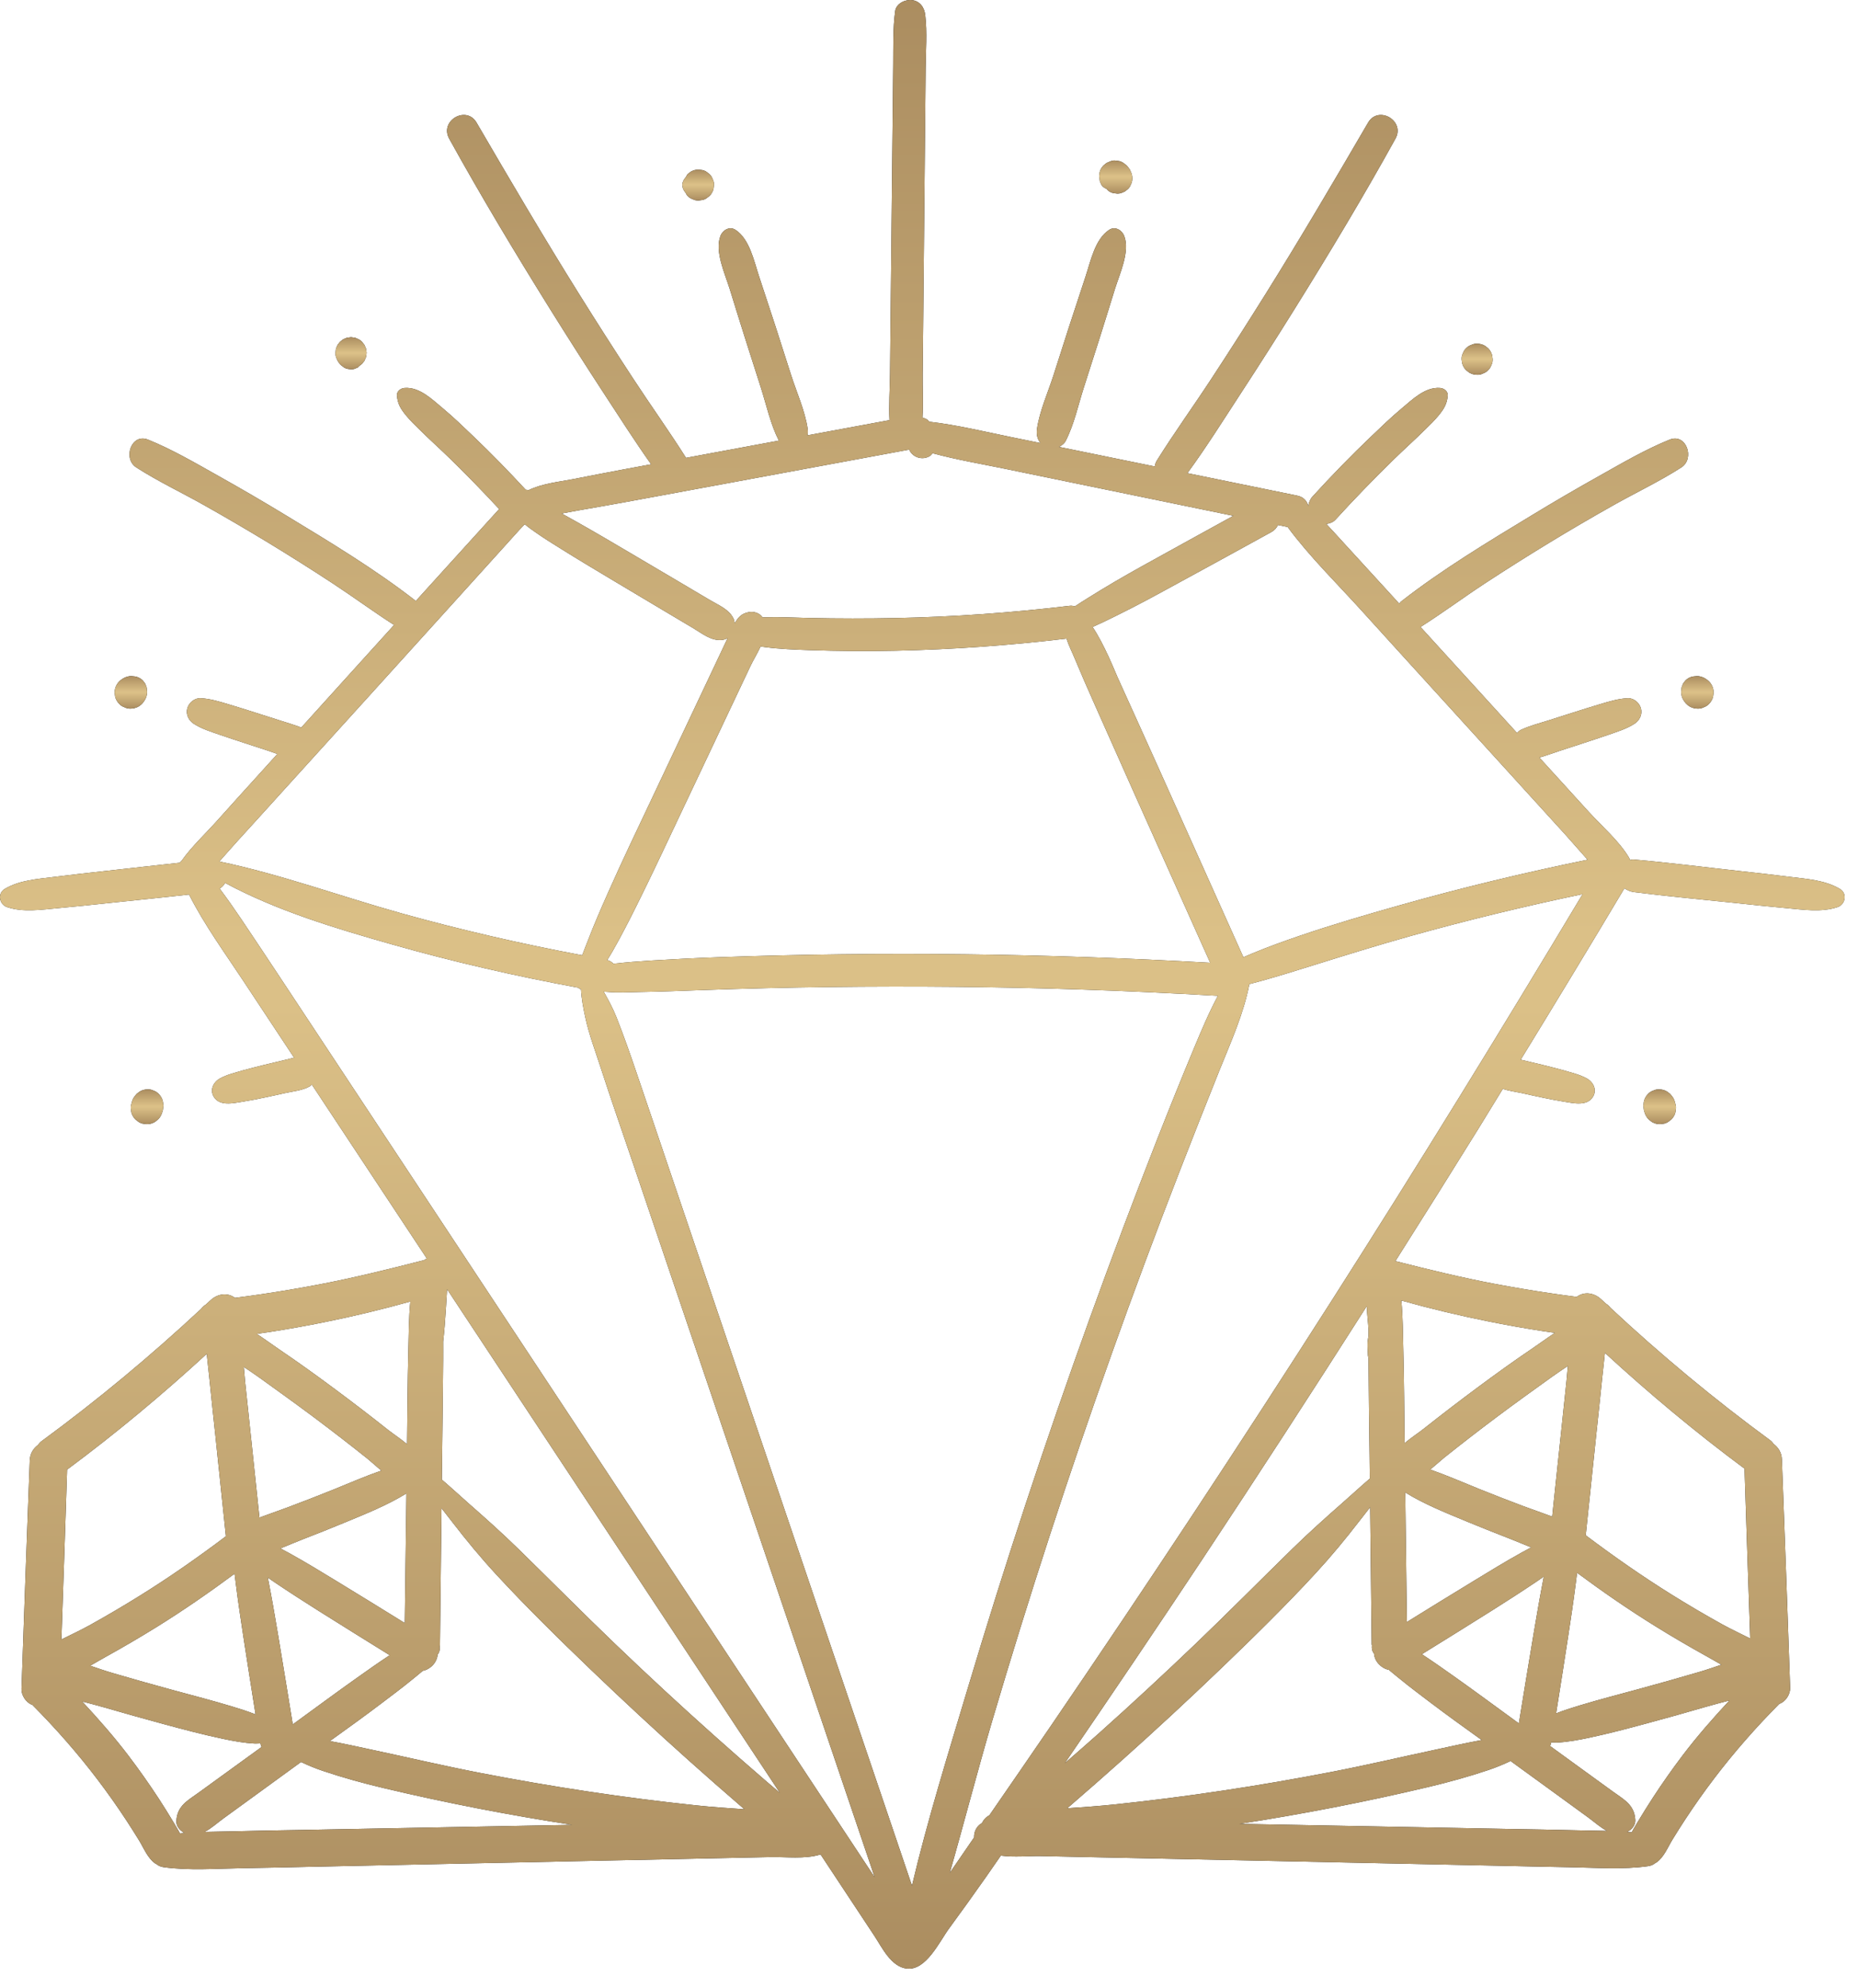 <?xml version="1.0" encoding="UTF-8"?> <svg xmlns="http://www.w3.org/2000/svg" width="72" height="77" viewBox="0 0 72 77" fill="none"><path d="M4.622 27.269C4.679 27.329 4.745 27.372 4.822 27.397C4.896 27.436 4.975 27.453 5.06 27.451C5.172 27.45 5.276 27.422 5.373 27.366C5.466 27.311 5.54 27.237 5.595 27.144C5.601 27.135 5.607 27.126 5.612 27.117C5.665 27.041 5.707 26.894 5.7 26.801C5.699 26.797 5.699 26.794 5.699 26.79C5.698 26.782 5.698 26.775 5.697 26.767C5.697 26.764 5.697 26.76 5.696 26.756C5.692 26.705 5.689 26.645 5.676 26.604C5.657 26.559 5.638 26.515 5.62 26.471C5.592 26.433 5.563 26.395 5.533 26.359C5.465 26.291 5.381 26.242 5.288 26.216C5.242 26.203 5.188 26.2 5.137 26.196C5.134 26.196 5.129 26.196 5.126 26.195C5.118 26.194 5.11 26.194 5.104 26.193C5.1 26.193 5.096 26.193 5.092 26.192C4.995 26.184 4.863 26.227 4.78 26.276C4.778 26.277 4.776 26.278 4.775 26.28C4.766 26.285 4.757 26.291 4.748 26.297C4.655 26.352 4.581 26.426 4.526 26.519C4.47 26.616 4.442 26.72 4.441 26.832C4.449 26.887 4.457 26.941 4.463 26.996C4.493 27.101 4.546 27.192 4.622 27.269Z" fill="#191A1A"></path><path d="M4.622 27.269C4.679 27.329 4.745 27.372 4.822 27.397C4.896 27.436 4.975 27.453 5.06 27.451C5.172 27.45 5.276 27.422 5.373 27.366C5.466 27.311 5.54 27.237 5.595 27.144C5.601 27.135 5.607 27.126 5.612 27.117C5.665 27.041 5.707 26.894 5.7 26.801C5.699 26.797 5.699 26.794 5.699 26.79C5.698 26.782 5.698 26.775 5.697 26.767C5.697 26.764 5.697 26.76 5.696 26.756C5.692 26.705 5.689 26.645 5.676 26.604C5.657 26.559 5.638 26.515 5.62 26.471C5.592 26.433 5.563 26.395 5.533 26.359C5.465 26.291 5.381 26.242 5.288 26.216C5.242 26.203 5.188 26.2 5.137 26.196C5.134 26.196 5.129 26.196 5.126 26.195C5.118 26.194 5.11 26.194 5.104 26.193C5.1 26.193 5.096 26.193 5.092 26.192C4.995 26.184 4.863 26.227 4.78 26.276C4.778 26.277 4.776 26.278 4.775 26.28C4.766 26.285 4.757 26.291 4.748 26.297C4.655 26.352 4.581 26.426 4.526 26.519C4.47 26.616 4.442 26.72 4.441 26.832C4.449 26.887 4.457 26.941 4.463 26.996C4.493 27.101 4.546 27.192 4.622 27.269Z" fill="url(#paint0_linear_322_45185)"></path><path d="M5.312 43.415C5.372 43.47 5.443 43.507 5.523 43.526C5.578 43.533 5.633 43.541 5.688 43.548C5.799 43.548 5.904 43.519 6 43.464C6.042 43.431 6.084 43.399 6.125 43.367C6.202 43.289 6.255 43.198 6.284 43.094C6.291 43.071 6.298 43.048 6.306 43.025C6.307 43.02 6.309 43.014 6.311 43.009C6.318 42.954 6.325 42.899 6.333 42.844C6.337 42.814 6.333 42.784 6.323 42.755C6.321 42.743 6.317 42.673 6.306 42.643C6.277 42.541 6.225 42.452 6.15 42.377C6.095 42.318 6.031 42.276 5.955 42.251C5.884 42.214 5.806 42.197 5.723 42.2C5.614 42.2 5.512 42.227 5.418 42.282C5.396 42.299 5.374 42.316 5.352 42.333C5.327 42.346 5.304 42.364 5.287 42.385C5.283 42.389 5.28 42.392 5.277 42.396C5.194 42.494 5.141 42.564 5.109 42.692C5.103 42.716 5.097 42.74 5.091 42.765C5.065 42.846 5.061 42.929 5.079 43.011C5.083 43.094 5.108 43.17 5.153 43.241C5.192 43.313 5.245 43.372 5.312 43.415Z" fill="#191A1A"></path><path d="M5.312 43.415C5.372 43.47 5.443 43.507 5.523 43.526C5.578 43.533 5.633 43.541 5.688 43.548C5.799 43.548 5.904 43.519 6 43.464C6.042 43.431 6.084 43.399 6.125 43.367C6.202 43.289 6.255 43.198 6.284 43.094C6.291 43.071 6.298 43.048 6.306 43.025C6.307 43.02 6.309 43.014 6.311 43.009C6.318 42.954 6.325 42.899 6.333 42.844C6.337 42.814 6.333 42.784 6.323 42.755C6.321 42.743 6.317 42.673 6.306 42.643C6.277 42.541 6.225 42.452 6.15 42.377C6.095 42.318 6.031 42.276 5.955 42.251C5.884 42.214 5.806 42.197 5.723 42.2C5.614 42.2 5.512 42.227 5.418 42.282C5.396 42.299 5.374 42.316 5.352 42.333C5.327 42.346 5.304 42.364 5.287 42.385C5.283 42.389 5.28 42.392 5.277 42.396C5.194 42.494 5.141 42.564 5.109 42.692C5.103 42.716 5.097 42.74 5.091 42.765C5.065 42.846 5.061 42.929 5.079 43.011C5.083 43.094 5.108 43.17 5.153 43.241C5.192 43.313 5.245 43.372 5.312 43.415Z" fill="url(#paint1_linear_322_45185)"></path><path d="M65.227 26.471C65.208 26.515 65.19 26.559 65.172 26.604C65.158 26.645 65.156 26.705 65.151 26.756C65.151 26.76 65.151 26.764 65.15 26.767C65.15 26.775 65.149 26.782 65.148 26.79C65.148 26.794 65.148 26.797 65.147 26.801C65.14 26.894 65.182 27.041 65.234 27.117C65.24 27.126 65.247 27.135 65.252 27.144C65.308 27.237 65.381 27.311 65.475 27.366C65.571 27.422 65.675 27.45 65.787 27.451C65.872 27.453 65.952 27.436 66.026 27.397C66.102 27.372 66.168 27.329 66.224 27.269C66.301 27.192 66.355 27.101 66.383 26.996C66.391 26.941 66.398 26.887 66.405 26.832C66.405 26.72 66.378 26.616 66.321 26.519C66.266 26.426 66.192 26.352 66.099 26.297C66.091 26.291 66.082 26.285 66.073 26.28C66.071 26.278 66.069 26.277 66.067 26.276C65.984 26.227 65.852 26.184 65.755 26.192C65.751 26.193 65.748 26.193 65.744 26.193C65.737 26.194 65.729 26.194 65.722 26.195C65.718 26.196 65.714 26.196 65.71 26.196C65.659 26.2 65.605 26.203 65.558 26.216C65.466 26.242 65.382 26.291 65.314 26.359C65.284 26.395 65.254 26.433 65.227 26.471Z" fill="#191A1A"></path><path d="M65.227 26.471C65.208 26.515 65.19 26.559 65.172 26.604C65.158 26.645 65.156 26.705 65.151 26.756C65.151 26.76 65.151 26.764 65.15 26.767C65.15 26.775 65.149 26.782 65.148 26.79C65.148 26.794 65.148 26.797 65.147 26.801C65.14 26.894 65.182 27.041 65.234 27.117C65.24 27.126 65.247 27.135 65.252 27.144C65.308 27.237 65.381 27.311 65.475 27.366C65.571 27.422 65.675 27.45 65.787 27.451C65.872 27.453 65.952 27.436 66.026 27.397C66.102 27.372 66.168 27.329 66.224 27.269C66.301 27.192 66.355 27.101 66.383 26.996C66.391 26.941 66.398 26.887 66.405 26.832C66.405 26.72 66.378 26.616 66.321 26.519C66.266 26.426 66.192 26.352 66.099 26.297C66.091 26.291 66.082 26.285 66.073 26.28C66.071 26.278 66.069 26.277 66.067 26.276C65.984 26.227 65.852 26.184 65.755 26.192C65.751 26.193 65.748 26.193 65.744 26.193C65.737 26.194 65.729 26.194 65.722 26.195C65.718 26.196 65.714 26.196 65.71 26.196C65.659 26.2 65.605 26.203 65.558 26.216C65.466 26.242 65.382 26.291 65.314 26.359C65.284 26.395 65.254 26.433 65.227 26.471Z" fill="url(#paint2_linear_322_45185)"></path><path d="M54.25 35.066C52.959 35.43 51.667 35.808 50.397 36.24C49.772 36.453 49.151 36.676 48.541 36.929C48.427 36.977 48.304 37.029 48.182 37.082C48.181 37.08 48.181 37.079 48.181 37.077C47.096 34.66 46.012 32.242 44.928 29.824C44.391 28.628 43.849 27.434 43.308 26.239C43.209 26.02 42.797 24.967 42.338 24.287C42.462 24.231 42.588 24.177 42.71 24.119C43.448 23.767 44.175 23.394 44.893 23.003C46.349 22.209 47.806 21.418 49.258 20.616C49.392 20.542 49.475 20.445 49.522 20.338L49.897 20.415C50.755 21.573 51.821 22.612 52.783 23.676C53.828 24.83 54.878 25.981 55.926 27.133C56.975 28.285 58.023 29.436 59.072 30.588C59.605 31.174 60.138 31.759 60.671 32.345C60.951 32.653 61.23 32.984 61.52 33.304C59.076 33.804 56.65 34.387 54.25 35.066ZM51.64 50.327C48.092 55.884 44.458 61.387 40.739 66.833C39.943 67.999 39.139 69.161 38.337 70.324C38.21 70.387 38.111 70.496 38.049 70.628C38.034 70.636 38.019 70.641 38.006 70.65C37.837 70.761 37.738 70.971 37.748 71.179C37.687 71.267 37.627 71.355 37.566 71.443C37.311 71.812 37.059 72.183 36.804 72.552C37.371 70.578 37.882 68.585 38.463 66.617C39.168 64.23 39.906 61.854 40.677 59.489C42.218 54.757 43.89 50.069 45.69 45.43C46.205 44.105 46.725 42.783 47.255 41.464C47.692 40.378 48.193 39.278 48.414 38.123C48.588 38.079 48.757 38.032 48.912 37.989C49.57 37.805 50.222 37.602 50.874 37.398C52.132 37.006 53.389 36.615 54.658 36.26C56.862 35.644 59.088 35.106 61.328 34.637C58.171 39.911 54.947 45.145 51.64 50.327ZM59.756 51.56C59.921 51.586 60.087 51.609 60.253 51.633C59.944 51.837 59.648 52.055 59.364 52.247C58.663 52.721 57.977 53.216 57.297 53.719C56.576 54.253 55.863 54.799 55.159 55.356C54.986 55.494 54.697 55.683 54.43 55.905C54.416 54.699 54.412 53.492 54.38 52.286C54.363 51.654 54.365 51.019 54.305 50.389C54.305 50.386 54.303 50.383 54.303 50.38C55.415 50.691 56.54 50.961 57.676 51.189C58.365 51.328 59.059 51.452 59.756 51.56ZM67.602 56.892C67.673 59.096 67.747 61.285 67.823 63.473C67.455 63.287 67.077 63.112 66.728 62.918C66.064 62.551 65.41 62.165 64.766 61.764C63.626 61.053 62.523 60.283 61.449 59.474C61.588 58.152 61.726 56.83 61.864 55.507C61.938 54.802 62.017 54.096 62.086 53.39C62.118 53.07 62.161 52.739 62.192 52.407C63.914 53.99 65.714 55.491 67.602 56.892ZM65.213 67.988C64.804 68.528 64.415 69.08 64.047 69.645C63.858 69.937 63.673 70.231 63.494 70.528C63.403 70.681 63.31 70.828 63.232 70.98C63.173 70.974 63.113 70.972 63.055 70.967C63.228 70.878 63.38 70.71 63.37 70.507C63.34 69.911 62.929 69.712 62.486 69.391C62.091 69.104 61.696 68.818 61.3 68.531C60.89 68.233 60.48 67.936 60.07 67.638C60.088 67.594 60.1 67.544 60.113 67.496C60.185 67.498 60.256 67.507 60.328 67.503C60.743 67.483 61.153 67.407 61.559 67.322C62.329 67.159 63.093 66.957 63.853 66.751C64.615 66.546 65.374 66.332 66.131 66.112C66.416 66.029 66.717 65.953 67.018 65.873C66.385 66.554 65.772 67.252 65.213 67.988ZM58.534 70.851C56.815 70.819 55.108 70.786 53.411 70.754C51.604 70.72 49.811 70.686 48.029 70.653C50.488 70.273 52.931 69.8 55.352 69.225C56.136 69.039 56.921 68.823 57.685 68.565C57.981 68.466 58.262 68.347 58.538 68.219C59.145 68.659 59.751 69.1 60.358 69.541C60.753 69.829 61.148 70.116 61.542 70.403C61.774 70.571 62.012 70.79 62.273 70.926C61.891 70.915 61.51 70.913 61.133 70.903C60.264 70.879 59.397 70.867 58.534 70.851ZM52.963 50.6C52.973 50.906 53.016 51.21 53.031 51.516C53.031 51.593 53.031 51.669 53.031 51.746C53.02 51.827 53.002 51.906 52.995 51.991C52.983 52.161 53.004 52.338 53.009 52.508C53.011 52.542 53.023 52.569 53.03 52.598C53.03 52.615 53.029 52.633 53.03 52.65C53.039 53.887 53.057 55.125 53.072 56.362C53.075 56.668 53.078 56.973 53.082 57.278C52.727 57.581 52.384 57.901 52.041 58.201C51.377 58.785 50.724 59.369 50.091 59.987C48.848 61.202 47.624 62.437 46.37 63.64C45.114 64.843 43.838 66.024 42.541 67.182C42.118 67.56 41.689 67.931 41.262 68.304C43.056 65.686 44.832 63.057 46.587 60.413C48.743 57.162 50.866 53.889 52.963 50.6ZM55.411 65.939C56.071 66.439 56.745 66.922 57.418 67.406C56.843 67.513 56.272 67.64 55.7 67.763C54.332 68.055 52.971 68.375 51.596 68.641C48.822 69.177 46.028 69.602 43.218 69.898C42.6 69.963 41.978 70.007 41.356 70.049C41.399 70.011 41.442 69.975 41.485 69.939C42.154 69.361 42.817 68.779 43.476 68.19C44.773 67.032 46.048 65.85 47.303 64.647C48.557 63.444 49.803 62.224 50.981 60.946C51.578 60.299 52.131 59.631 52.668 58.934C52.807 58.753 52.951 58.572 53.095 58.388C53.115 60.159 53.135 61.929 53.154 63.701C53.154 63.717 53.163 63.728 53.164 63.744C53.152 63.834 53.165 63.929 53.209 64.005C53.22 64.023 53.234 64.038 53.246 64.056C53.246 64.057 53.245 64.058 53.245 64.059C53.27 64.366 53.526 64.628 53.821 64.687C53.962 64.808 54.107 64.924 54.25 65.04C54.628 65.35 55.022 65.642 55.411 65.939ZM56.803 58.925C57.358 59.154 57.916 59.378 58.475 59.594C58.756 59.702 59.044 59.828 59.335 59.943C59.209 60.009 59.086 60.077 58.97 60.14C58.353 60.481 57.752 60.85 57.149 61.217C56.269 61.751 55.394 62.293 54.518 62.834C54.497 61.161 54.475 59.488 54.455 57.815C55.19 58.269 56.019 58.599 56.803 58.925ZM59.811 61.143C59.676 61.839 59.555 62.536 59.438 63.235C59.24 64.41 59.049 65.585 58.858 66.761C58.835 66.743 58.812 66.727 58.788 66.71C57.975 66.12 57.167 65.52 56.347 64.94C55.949 64.659 55.55 64.377 55.143 64.109C55.129 64.1 55.115 64.09 55.1 64.081C56.014 63.514 56.929 62.948 57.839 62.374C58.414 62.011 58.987 61.643 59.552 61.262C59.64 61.202 59.732 61.139 59.824 61.075C59.82 61.097 59.816 61.122 59.811 61.143ZM60.704 53.491C60.618 54.282 60.537 55.072 60.454 55.863C60.37 56.654 60.287 57.444 60.203 58.234C60.185 58.406 60.167 58.578 60.15 58.75C59.778 58.61 59.401 58.483 59.037 58.347C58.458 58.13 57.883 57.906 57.309 57.675C56.692 57.425 56.065 57.152 55.425 56.928C55.64 56.752 55.832 56.574 55.963 56.469C56.642 55.927 57.329 55.395 58.026 54.874C58.721 54.354 59.428 53.847 60.133 53.341C60.331 53.198 60.543 53.058 60.756 52.915C60.739 53.111 60.723 53.305 60.704 53.491ZM60.772 63.365C60.874 62.7 60.973 62.036 61.058 61.368C61.075 61.232 61.096 61.081 61.114 60.927C62.105 61.66 63.118 62.361 64.167 63.009C64.789 63.395 65.421 63.765 66.062 64.121C66.272 64.236 66.488 64.362 66.707 64.488C66.416 64.586 66.126 64.687 65.845 64.769C65.061 64.999 64.275 65.221 63.487 65.435C62.726 65.642 61.96 65.84 61.205 66.068C60.901 66.159 60.597 66.256 60.301 66.373C60.46 65.371 60.62 64.368 60.772 63.365ZM35.34 73.047C35.122 72.404 34.904 71.76 34.686 71.116C34.278 69.914 33.871 68.711 33.463 67.508C32.631 65.053 31.799 62.598 30.966 60.142C29.319 55.282 27.672 50.422 26.024 45.561C25.565 44.208 25.11 42.854 24.648 41.502C24.409 40.801 24.163 40.1 23.89 39.41C23.753 39.066 23.589 38.76 23.408 38.438C23.404 38.43 23.4 38.423 23.395 38.415C23.451 38.418 23.508 38.422 23.557 38.426C23.972 38.463 24.399 38.435 24.816 38.428C25.628 38.415 26.442 38.382 27.255 38.352C28.882 38.294 30.509 38.255 32.136 38.235C35.392 38.195 38.648 38.224 41.902 38.332C43.667 38.391 45.432 38.474 47.195 38.576C46.85 39.219 46.565 39.898 46.284 40.569C45.795 41.74 45.32 42.918 44.855 44.1C43.947 46.415 43.069 48.744 42.224 51.084C40.517 55.812 38.942 60.587 37.501 65.403C36.745 67.931 35.949 70.476 35.34 73.047ZM24.825 59.001C21.194 53.509 17.564 48.017 13.934 42.525C12.914 40.981 11.893 39.438 10.873 37.894C10.363 37.122 9.85 36.351 9.334 35.583C9.068 35.188 8.797 34.801 8.513 34.424C8.601 34.367 8.675 34.295 8.723 34.203C10.749 35.29 12.991 35.96 15.196 36.586C17.571 37.261 19.979 37.812 22.407 38.261C22.433 38.295 22.472 38.314 22.514 38.321C22.533 38.69 22.605 39.064 22.682 39.414C22.826 40.082 23.077 40.736 23.286 41.385C23.677 42.593 24.098 43.792 24.505 44.994L26.999 52.36C28.662 57.271 30.325 62.182 31.989 67.094C32.447 68.447 32.905 69.799 33.363 71.152C33.54 71.676 33.718 72.199 33.895 72.722C30.871 68.149 27.848 63.574 24.825 59.001ZM11.669 70.889C10.805 70.905 9.939 70.917 9.07 70.941C8.693 70.952 8.312 70.953 7.93 70.964C8.191 70.829 8.429 70.609 8.661 70.441C9.055 70.154 9.451 69.867 9.846 69.58C10.452 69.139 11.059 68.698 11.665 68.257C11.941 68.386 12.222 68.505 12.518 68.603C13.283 68.861 14.067 69.077 14.851 69.263C17.273 69.839 19.716 70.312 22.174 70.691C20.392 70.725 18.599 70.759 16.792 70.793C15.095 70.825 13.388 70.857 11.669 70.889ZM6.709 70.567C6.531 70.269 6.346 69.975 6.157 69.683C5.788 69.118 5.399 68.566 4.99 68.027C4.431 67.29 3.818 66.593 3.185 65.912C3.486 65.991 3.787 66.068 4.072 66.151C4.829 66.371 5.589 66.584 6.35 66.79C7.11 66.996 7.874 67.198 8.645 67.36C9.051 67.446 9.46 67.521 9.875 67.542C9.947 67.545 10.018 67.537 10.09 67.535C10.104 67.583 10.115 67.632 10.134 67.677C9.723 67.974 9.313 68.272 8.903 68.569C8.508 68.857 8.112 69.143 7.717 69.429C7.274 69.751 6.863 69.949 6.834 70.546C6.824 70.749 6.975 70.916 7.149 71.006C7.09 71.011 7.03 71.013 6.971 71.019C6.893 70.866 6.8 70.72 6.709 70.567ZM8.011 52.446C8.042 52.778 8.086 53.109 8.117 53.429C8.186 54.135 8.265 54.841 8.339 55.546C8.477 56.868 8.616 58.19 8.754 59.512C7.68 60.322 6.578 61.092 5.437 61.803C4.793 62.204 4.139 62.589 3.476 62.957C3.127 63.151 2.748 63.325 2.38 63.511C2.456 61.324 2.53 59.134 2.601 56.93C4.489 55.53 6.289 54.028 8.011 52.446ZM10.447 51.599C11.144 51.49 11.838 51.366 12.527 51.228C13.664 51 14.788 50.73 15.9 50.419C15.9 50.422 15.899 50.425 15.899 50.428C15.838 51.058 15.84 51.694 15.823 52.325C15.792 53.531 15.787 54.737 15.773 55.943C15.507 55.721 15.217 55.532 15.044 55.395C14.341 54.837 13.628 54.292 12.907 53.758C12.227 53.254 11.54 52.76 10.839 52.286C10.555 52.093 10.259 51.875 9.951 51.672C10.116 51.648 10.282 51.625 10.447 51.599ZM14.792 65.977C15.182 65.681 15.575 65.389 15.954 65.079C16.097 64.963 16.242 64.846 16.383 64.725C16.677 64.667 16.934 64.405 16.958 64.097C16.958 64.096 16.957 64.096 16.958 64.094C16.969 64.077 16.984 64.062 16.994 64.043C17.039 63.968 17.051 63.873 17.04 63.782C17.041 63.766 17.049 63.755 17.049 63.739C17.068 61.968 17.089 60.197 17.109 58.426C17.253 58.61 17.397 58.792 17.535 58.972C18.073 59.669 18.625 60.338 19.222 60.985C20.401 62.262 21.647 63.482 22.9 64.685C24.155 65.889 25.431 67.071 26.727 68.229C27.386 68.818 28.05 69.4 28.719 69.977C28.761 70.013 28.804 70.05 28.847 70.087C28.225 70.045 27.603 70.002 26.986 69.937C24.176 69.641 21.381 69.216 18.607 68.679C17.233 68.414 15.871 68.093 14.504 67.801C13.931 67.679 13.361 67.551 12.785 67.445C13.458 66.961 14.132 66.478 14.792 65.977ZM13.054 61.255C12.452 60.889 11.851 60.52 11.233 60.179C11.118 60.115 10.994 60.047 10.868 59.982C11.16 59.866 11.447 59.74 11.728 59.632C12.288 59.416 12.845 59.193 13.4 58.963C14.185 58.638 15.014 58.307 15.749 57.853C15.728 59.526 15.706 61.2 15.685 62.873C14.809 62.332 13.934 61.79 13.054 61.255ZM10.379 61.114C10.471 61.178 10.563 61.241 10.651 61.301C11.216 61.682 11.789 62.049 12.365 62.413C13.274 62.986 14.189 63.552 15.102 64.119C15.089 64.129 15.074 64.138 15.06 64.147C14.653 64.415 14.254 64.697 13.857 64.979C13.036 65.559 12.229 66.159 11.415 66.749C11.391 66.766 11.368 66.782 11.345 66.799C11.154 65.624 10.963 64.448 10.766 63.274C10.649 62.575 10.528 61.877 10.392 61.182C10.388 61.16 10.383 61.136 10.379 61.114ZM10.054 58.788C10.036 58.616 10.018 58.445 10 58.273C9.916 57.482 9.833 56.692 9.75 55.902C9.666 55.111 9.585 54.32 9.499 53.53C9.48 53.344 9.464 53.15 9.448 52.953C9.66 53.096 9.872 53.236 10.07 53.379C10.775 53.886 11.482 54.393 12.178 54.913C12.873 55.434 13.562 55.965 14.241 56.508C14.371 56.612 14.563 56.791 14.778 56.967C14.139 57.191 13.511 57.464 12.894 57.714C12.32 57.945 11.745 58.168 11.167 58.385C10.802 58.522 10.425 58.649 10.054 58.788ZM9.089 60.965C9.108 61.12 9.128 61.27 9.146 61.407C9.229 62.074 9.329 62.738 9.431 63.404C9.584 64.407 9.743 65.409 9.902 66.412C9.606 66.296 9.302 66.198 8.998 66.107C8.243 65.878 7.478 65.681 6.716 65.474C5.928 65.26 5.142 65.038 4.358 64.808C4.077 64.726 3.787 64.625 3.496 64.527C3.715 64.401 3.931 64.275 4.141 64.159C4.782 63.804 5.414 63.433 6.037 63.048C7.085 62.399 8.098 61.698 9.089 60.965ZM17.611 50.375C21.241 55.867 24.872 61.359 28.501 66.851C29.075 67.717 29.648 68.584 30.22 69.451C30.032 69.29 29.842 69.13 29.654 68.968C28.985 68.391 28.321 67.809 27.663 67.221C26.365 66.063 25.089 64.882 23.834 63.679C22.579 62.476 21.355 61.241 20.112 60.026C19.479 59.407 18.827 58.823 18.162 58.24C17.82 57.939 17.476 57.62 17.121 57.317C17.125 57.011 17.128 56.706 17.132 56.4C17.146 55.163 17.164 53.926 17.173 52.689C17.176 52.45 17.172 52.211 17.173 51.971C17.197 51.765 17.216 51.558 17.233 51.352C17.27 50.882 17.296 50.412 17.326 49.942C17.42 50.087 17.516 50.231 17.611 50.375ZM9.22 32.562C9.793 31.936 10.361 31.306 10.931 30.678C12.036 29.46 13.14 28.243 14.245 27.025C15.349 25.808 16.452 24.589 17.555 23.37C18.124 22.741 18.692 22.111 19.262 21.483L20.116 20.538C20.184 20.462 20.261 20.385 20.335 20.308C20.457 20.414 20.592 20.508 20.727 20.603C21.061 20.839 21.407 21.054 21.754 21.27C22.424 21.688 23.101 22.093 23.78 22.498C24.458 22.902 25.136 23.307 25.815 23.711C26.164 23.92 26.515 24.129 26.866 24.336C27.207 24.539 27.558 24.833 27.973 24.791C28.06 24.783 28.13 24.753 28.196 24.72C28.103 24.917 28.011 25.113 27.918 25.309C27.627 25.926 27.335 26.543 27.043 27.16C26.46 28.394 25.877 29.628 25.294 30.862C24.711 32.096 24.118 33.328 23.565 34.576C23.29 35.196 23.018 35.818 22.776 36.452C22.714 36.615 22.634 36.806 22.56 37.005C20.219 36.566 17.896 36.032 15.602 35.394C13.232 34.735 10.908 33.876 8.5 33.372C8.744 33.098 8.983 32.821 9.22 32.562ZM42.392 27.228C42.914 28.403 43.436 29.578 43.962 30.752L46.897 37.296C40.567 36.935 34.222 36.855 27.885 37.08C26.992 37.111 26.101 37.156 25.209 37.211C24.737 37.24 24.263 37.279 23.793 37.331C23.787 37.332 23.78 37.335 23.774 37.335C23.706 37.266 23.627 37.213 23.53 37.192C23.598 37.08 23.669 36.97 23.734 36.856C24.072 36.265 24.381 35.658 24.685 35.049C25.293 33.828 25.869 32.59 26.452 31.358C27.036 30.123 27.62 28.89 28.204 27.656C28.495 27.039 28.787 26.423 29.079 25.806C29.188 25.576 29.348 25.315 29.475 25.045C29.537 25.053 29.6 25.063 29.658 25.07C30.224 25.143 30.799 25.165 31.368 25.185C32.482 25.223 33.596 25.232 34.711 25.208C36.924 25.161 39.132 25.001 41.328 24.739C41.418 25.015 41.557 25.288 41.641 25.493C41.883 26.075 42.135 26.652 42.392 27.228ZM22.377 19.779C23.003 19.669 23.629 19.562 24.254 19.447C25.581 19.204 26.908 18.957 28.235 18.712C29.535 18.471 30.836 18.231 32.137 17.99C32.787 17.869 33.438 17.749 34.088 17.629C34.4 17.572 34.713 17.514 35.025 17.456C35.096 17.443 35.164 17.429 35.235 17.417C35.243 17.435 35.247 17.453 35.258 17.471C35.307 17.555 35.374 17.622 35.458 17.672C35.546 17.722 35.64 17.748 35.742 17.748C35.843 17.748 35.937 17.722 36.025 17.672C36.073 17.643 36.102 17.597 36.139 17.558C37.063 17.808 38.019 17.97 38.949 18.161C40.17 18.413 41.39 18.664 42.61 18.915C44.337 19.271 46.066 19.627 47.793 19.982C46.615 20.628 45.439 21.278 44.264 21.928C43.55 22.323 42.846 22.735 42.155 23.168C41.986 23.273 41.817 23.38 41.651 23.491C41.589 23.47 41.525 23.459 41.457 23.467C39.217 23.735 36.966 23.896 34.711 23.942C33.597 23.965 32.482 23.965 31.368 23.94C30.799 23.927 30.227 23.895 29.658 23.912C29.623 23.913 29.586 23.916 29.549 23.917C29.43 23.738 29.206 23.675 29.003 23.716C28.734 23.769 28.6 23.922 28.493 24.113C28.483 24.117 28.474 24.124 28.465 24.129C28.458 24.082 28.456 24.036 28.435 23.988C28.274 23.61 27.841 23.442 27.505 23.242C27.154 23.034 26.803 22.826 26.453 22.619C25.773 22.218 25.093 21.817 24.413 21.415C23.733 21.013 23.053 20.613 22.365 20.225C22.166 20.113 21.966 20.001 21.766 19.892C21.977 19.854 22.184 19.813 22.377 19.779ZM71.296 34.433C70.722 34.094 70.041 34.053 69.389 33.971C68.715 33.886 68.041 33.81 67.366 33.736C66.019 33.589 64.67 33.416 63.32 33.297C63.264 33.292 63.21 33.3 63.158 33.314C63.148 33.287 63.147 33.259 63.132 33.233C62.743 32.576 62.081 32.014 61.567 31.449C61.034 30.863 60.501 30.277 59.968 29.692C59.863 29.577 59.758 29.461 59.653 29.346C59.916 29.271 60.177 29.174 60.432 29.09C60.744 28.988 61.057 28.886 61.369 28.784C61.681 28.682 61.993 28.581 62.303 28.473C62.655 28.349 63.03 28.239 63.344 28.034C63.542 27.905 63.652 27.669 63.587 27.436C63.528 27.22 63.307 27.037 63.077 27.047C62.697 27.065 62.338 27.179 61.976 27.287C61.65 27.383 61.325 27.488 61 27.59C60.675 27.694 60.35 27.797 60.026 27.9C59.663 28.015 59.285 28.111 58.941 28.271C58.879 28.3 58.83 28.345 58.787 28.394C58.151 27.695 57.513 26.995 56.876 26.295C56.267 25.625 55.657 24.957 55.047 24.287C55.049 24.286 55.05 24.287 55.052 24.285C55.895 23.752 56.7 23.152 57.536 22.604C58.352 22.069 59.177 21.549 60.009 21.042C60.842 20.535 61.684 20.043 62.534 19.565C63.402 19.077 64.317 18.645 65.155 18.107C65.69 17.762 65.343 16.769 64.701 17.03C63.753 17.414 62.855 17.942 61.964 18.442C61.091 18.93 60.227 19.434 59.373 19.953C57.651 20.997 55.882 22.061 54.293 23.302C54.261 23.327 54.248 23.357 54.224 23.385C54.077 23.223 53.93 23.061 53.782 22.9L52.178 21.148C51.919 20.865 51.661 20.578 51.396 20.296C51.53 20.279 51.66 20.233 51.754 20.129C52.487 19.326 53.245 18.545 54.024 17.785C54.418 17.401 54.829 17.034 55.221 16.646C55.407 16.462 55.595 16.284 55.761 16.08C55.959 15.834 56.074 15.645 56.102 15.325C56.116 15.156 55.953 15.038 55.803 15.028C55.224 14.987 54.743 15.466 54.327 15.813C53.915 16.156 53.527 16.532 53.14 16.902C52.352 17.652 51.594 18.433 50.861 19.237C50.766 19.341 50.717 19.469 50.698 19.601C50.697 19.6 50.697 19.6 50.697 19.6C50.65 19.413 50.522 19.252 50.269 19.2L46.014 18.329C46.745 17.33 47.409 16.27 48.085 15.234C48.782 14.167 49.467 13.093 50.141 12.013C51.503 9.829 52.832 7.622 54.077 5.37C54.46 4.678 53.415 4.067 53.016 4.75C51.719 6.974 50.416 9.192 49.052 11.375C48.363 12.477 47.663 13.573 46.951 14.66C46.254 15.725 45.505 16.761 44.83 17.84C44.785 17.911 44.759 17.99 44.749 18.07L42.867 17.685L41.034 17.31C41.143 17.261 41.241 17.188 41.298 17.078C41.622 16.446 41.781 15.697 41.997 15.021C42.201 14.382 42.405 13.743 42.61 13.104C42.813 12.464 43.01 11.823 43.209 11.182C43.39 10.605 43.795 9.74 43.566 9.142C43.48 8.917 43.214 8.75 42.981 8.904C42.431 9.266 42.265 10.114 42.068 10.707C41.857 11.344 41.646 11.982 41.439 12.62C41.232 13.259 41.029 13.898 40.824 14.538C40.609 15.206 40.289 15.915 40.185 16.609C40.154 16.824 40.197 17.02 40.324 17.164L39.205 16.936C38.151 16.721 37.084 16.46 36.011 16.336C35.978 16.302 35.953 16.264 35.906 16.239C35.85 16.209 35.8 16.195 35.747 16.177C35.781 15.624 35.75 15.054 35.755 14.506C35.761 13.873 35.767 13.241 35.774 12.608C35.787 11.264 35.8 9.919 35.813 8.575C35.825 7.257 35.838 5.938 35.851 4.621C35.857 3.962 35.863 3.302 35.87 2.644C35.876 1.969 35.933 1.258 35.855 0.588C35.822 0.294 35.656 0.041 35.34 0.004C35.08 -0.027 34.729 0.133 34.689 0.43C34.597 1.105 34.621 1.804 34.613 2.485C34.606 3.145 34.6 3.803 34.593 4.462C34.579 5.807 34.565 7.151 34.551 8.496C34.538 9.814 34.524 11.132 34.51 12.45C34.503 13.135 34.496 13.821 34.489 14.506C34.483 15.086 34.437 15.691 34.469 16.275C34.282 16.309 34.095 16.344 33.907 16.379C33.283 16.494 32.659 16.61 32.034 16.726C31.788 16.771 31.542 16.817 31.296 16.863C31.308 16.782 31.311 16.698 31.298 16.609C31.195 15.915 30.874 15.206 30.659 14.538C30.454 13.898 30.251 13.259 30.044 12.62C29.837 11.982 29.626 11.344 29.415 10.707C29.218 10.114 29.052 9.266 28.502 8.904C28.269 8.75 28.003 8.917 27.917 9.142C27.688 9.74 28.094 10.605 28.273 11.182C28.473 11.823 28.669 12.464 28.873 13.104C29.077 13.743 29.282 14.382 29.486 15.021C29.701 15.694 29.86 16.44 30.182 17.069C29.473 17.201 28.763 17.332 28.055 17.463C27.564 17.554 27.074 17.645 26.585 17.736C25.927 16.695 25.206 15.691 24.532 14.66C23.82 13.573 23.12 12.477 22.431 11.375C21.068 9.192 19.764 6.974 18.467 4.75C18.068 4.067 17.023 4.678 17.406 5.37C18.652 7.622 19.98 9.829 21.341 12.013C22.016 13.093 22.701 14.167 23.398 15.234C23.999 16.154 24.596 17.087 25.232 17.986C24.872 18.053 24.512 18.119 24.153 18.186C23.502 18.307 22.854 18.434 22.205 18.561C21.673 18.664 20.994 18.733 20.483 18.988C20.448 18.979 20.411 18.974 20.373 18.972C19.716 18.263 19.043 17.569 18.343 16.902C17.956 16.532 17.568 16.156 17.156 15.813C16.739 15.466 16.259 14.987 15.68 15.028C15.53 15.038 15.367 15.156 15.382 15.325C15.409 15.645 15.524 15.834 15.723 16.08C15.888 16.284 16.076 16.462 16.262 16.646C16.654 17.034 17.065 17.401 17.459 17.785C18.103 18.414 18.729 19.06 19.342 19.719C19.335 19.727 19.328 19.735 19.321 19.744C19.036 20.058 18.75 20.372 18.466 20.686C17.896 21.314 17.326 21.943 16.756 22.571C16.541 22.808 16.328 23.044 16.114 23.28C14.532 22.049 12.775 20.991 11.063 19.953C10.209 19.434 9.344 18.93 8.472 18.442C7.581 17.942 6.683 17.414 5.735 17.03C5.093 16.769 4.746 17.762 5.281 18.107C6.119 18.645 7.034 19.077 7.901 19.565C8.751 20.043 9.593 20.535 10.427 21.042C11.26 21.549 12.084 22.069 12.9 22.604C13.697 23.127 14.469 23.695 15.271 24.21C14.663 24.882 14.053 25.553 13.445 26.226L11.675 28.183C11.395 28.077 11.105 27.991 10.821 27.9C10.496 27.797 10.171 27.694 9.846 27.59C9.522 27.488 9.197 27.383 8.87 27.287C8.508 27.179 8.15 27.065 7.77 27.047C7.539 27.037 7.319 27.22 7.259 27.436C7.195 27.669 7.305 27.905 7.503 28.034C7.817 28.239 8.191 28.349 8.543 28.473C8.854 28.581 9.166 28.682 9.478 28.784C9.79 28.886 10.102 28.988 10.414 29.09C10.524 29.127 10.637 29.168 10.748 29.208L10.137 29.884C9.569 30.513 8.996 31.139 8.431 31.773C7.983 32.276 7.435 32.783 7.034 33.349C7.007 33.37 6.986 33.395 6.966 33.421C6.016 33.522 5.066 33.633 4.117 33.736C3.442 33.81 2.768 33.886 2.094 33.971C1.442 34.053 0.761 34.094 0.187 34.433C-0.111 34.608 -0.033 35.039 0.279 35.141C0.912 35.35 1.595 35.239 2.25 35.18C2.899 35.122 3.547 35.053 4.195 34.984C5.237 34.873 6.282 34.771 7.325 34.652C7.919 35.826 8.712 36.912 9.432 38.002L11.395 40.971C11.301 40.993 11.206 41.02 11.116 41.042C10.98 41.075 10.844 41.107 10.709 41.139C10.418 41.208 10.128 41.277 9.838 41.352C9.549 41.426 9.261 41.503 8.975 41.592C8.82 41.639 8.661 41.701 8.518 41.78C8.271 41.916 8.126 42.212 8.278 42.477C8.502 42.866 9.037 42.737 9.399 42.678C9.675 42.634 9.949 42.58 10.223 42.523C10.497 42.467 10.769 42.406 11.041 42.345C11.351 42.276 11.723 42.243 12 42.085C12.032 42.066 12.056 42.038 12.085 42.014L12.144 42.104C13.608 44.319 15.073 46.534 16.537 48.749C16.499 48.773 16.461 48.799 16.422 48.821C16.415 48.823 16.41 48.821 16.403 48.823C15.047 49.169 13.684 49.508 12.301 49.769C11.588 49.904 10.871 50.025 10.152 50.132C9.812 50.182 9.472 50.229 9.131 50.273C9.122 50.274 9.113 50.275 9.104 50.276C8.813 50.056 8.424 50.117 8.153 50.374C8.093 50.429 8.031 50.484 7.971 50.54C7.97 50.541 7.968 50.541 7.967 50.542C7.899 50.582 7.844 50.638 7.798 50.699C5.838 52.525 3.772 54.244 1.6 55.836C1.543 55.879 1.51 55.929 1.469 55.977C1.295 56.108 1.163 56.303 1.153 56.574C1.041 59.539 0.933 62.489 0.833 65.425C0.824 65.667 1.004 65.946 1.226 66.032C1.234 66.035 1.242 66.037 1.251 66.041C2.158 66.953 3.003 67.915 3.774 68.929C4.171 69.452 4.549 69.986 4.907 70.533C5.074 70.788 5.237 71.045 5.396 71.305C5.577 71.603 5.725 71.985 6.014 72.186C6.026 72.194 6.04 72.198 6.052 72.205C6.124 72.264 6.211 72.312 6.329 72.329C7.324 72.471 8.377 72.386 9.382 72.37C10.338 72.355 11.291 72.331 12.241 72.311C15.685 72.238 19.085 72.167 22.442 72.096C24.119 72.061 25.785 72.026 27.442 71.991C28.252 71.974 29.059 71.957 29.864 71.94C30.455 71.927 31.186 72.028 31.798 71.838C31.903 71.996 32.008 72.154 32.112 72.313C32.703 73.207 33.294 74.1 33.885 74.994C34.182 75.445 34.527 76.184 35.135 76.259C35.884 76.35 36.4 75.22 36.781 74.701C37.265 74.041 37.742 73.376 38.213 72.706C38.405 72.433 38.592 72.156 38.784 71.883C39.303 71.954 39.866 71.891 40.339 71.901C41.144 71.918 41.952 71.936 42.762 71.953C44.418 71.987 46.085 72.022 47.762 72.057C51.119 72.128 54.518 72.199 57.963 72.272C58.912 72.291 59.865 72.316 60.821 72.332C61.826 72.348 62.88 72.432 63.874 72.29C63.992 72.273 64.079 72.225 64.151 72.167C64.163 72.159 64.177 72.155 64.19 72.147C64.478 71.947 64.626 71.564 64.808 71.266C64.966 71.007 65.129 70.75 65.296 70.495C65.654 69.948 66.032 69.413 66.429 68.891C67.201 67.876 68.046 66.914 68.952 66.002C68.961 65.999 68.969 65.996 68.978 65.993C69.199 65.908 69.379 65.629 69.371 65.386C69.27 62.451 69.163 59.501 69.05 56.536C69.04 56.264 68.909 56.07 68.734 55.939C68.693 55.891 68.661 55.84 68.604 55.798C66.431 54.205 64.365 52.487 62.406 50.66C62.359 50.599 62.304 50.544 62.232 50.501C62.172 50.445 62.111 50.391 62.051 50.335C61.779 50.078 61.391 50.018 61.099 50.238C61.091 50.236 61.082 50.236 61.072 50.235C60.732 50.191 60.391 50.144 60.052 50.093C59.332 49.986 58.615 49.865 57.902 49.73C56.612 49.487 55.34 49.174 54.074 48.852C55.159 47.139 56.238 45.421 57.306 43.698C57.617 43.193 57.925 42.686 58.236 42.181C58.472 42.261 58.74 42.294 58.974 42.345C59.246 42.406 59.518 42.467 59.791 42.523C60.066 42.58 60.339 42.634 60.616 42.678C60.977 42.737 61.513 42.866 61.736 42.477C61.889 42.212 61.743 41.916 61.496 41.78C61.353 41.701 61.194 41.639 61.039 41.592C60.753 41.503 60.466 41.426 60.176 41.352C59.887 41.277 59.597 41.208 59.306 41.139C59.181 41.109 59.055 41.079 58.93 41.05C60.282 38.844 61.624 36.632 62.948 34.411C63.055 34.486 63.181 34.541 63.32 34.558C64.639 34.726 65.966 34.844 67.288 34.984C67.936 35.053 68.585 35.122 69.233 35.18C69.887 35.239 70.571 35.35 71.204 35.141C71.516 35.039 71.594 34.608 71.296 34.433Z" fill="#191A1A"></path><path d="M54.25 35.066C52.959 35.43 51.667 35.808 50.397 36.24C49.772 36.453 49.151 36.676 48.541 36.929C48.427 36.977 48.304 37.029 48.182 37.082C48.181 37.08 48.181 37.079 48.181 37.077C47.096 34.66 46.012 32.242 44.928 29.824C44.391 28.628 43.849 27.434 43.308 26.239C43.209 26.02 42.797 24.967 42.338 24.287C42.462 24.231 42.588 24.177 42.71 24.119C43.448 23.767 44.175 23.394 44.893 23.003C46.349 22.209 47.806 21.418 49.258 20.616C49.392 20.542 49.475 20.445 49.522 20.338L49.897 20.415C50.755 21.573 51.821 22.612 52.783 23.676C53.828 24.83 54.878 25.981 55.926 27.133C56.975 28.285 58.023 29.436 59.072 30.588C59.605 31.174 60.138 31.759 60.671 32.345C60.951 32.653 61.23 32.984 61.52 33.304C59.076 33.804 56.65 34.387 54.25 35.066ZM51.64 50.327C48.092 55.884 44.458 61.387 40.739 66.833C39.943 67.999 39.139 69.161 38.337 70.324C38.21 70.387 38.111 70.496 38.049 70.628C38.034 70.636 38.019 70.641 38.006 70.65C37.837 70.761 37.738 70.971 37.748 71.179C37.687 71.267 37.627 71.355 37.566 71.443C37.311 71.812 37.059 72.183 36.804 72.552C37.371 70.578 37.882 68.585 38.463 66.617C39.168 64.23 39.906 61.854 40.677 59.489C42.218 54.757 43.89 50.069 45.69 45.43C46.205 44.105 46.725 42.783 47.255 41.464C47.692 40.378 48.193 39.278 48.414 38.123C48.588 38.079 48.757 38.032 48.912 37.989C49.57 37.805 50.222 37.602 50.874 37.398C52.132 37.006 53.389 36.615 54.658 36.26C56.862 35.644 59.088 35.106 61.328 34.637C58.171 39.911 54.947 45.145 51.64 50.327ZM59.756 51.56C59.921 51.586 60.087 51.609 60.253 51.633C59.944 51.837 59.648 52.055 59.364 52.247C58.663 52.721 57.977 53.216 57.297 53.719C56.576 54.253 55.863 54.799 55.159 55.356C54.986 55.494 54.697 55.683 54.43 55.905C54.416 54.699 54.412 53.492 54.38 52.286C54.363 51.654 54.365 51.019 54.305 50.389C54.305 50.386 54.303 50.383 54.303 50.38C55.415 50.691 56.54 50.961 57.676 51.189C58.365 51.328 59.059 51.452 59.756 51.56ZM67.602 56.892C67.673 59.096 67.747 61.285 67.823 63.473C67.455 63.287 67.077 63.112 66.728 62.918C66.064 62.551 65.41 62.165 64.766 61.764C63.626 61.053 62.523 60.283 61.449 59.474C61.588 58.152 61.726 56.83 61.864 55.507C61.938 54.802 62.017 54.096 62.086 53.39C62.118 53.07 62.161 52.739 62.192 52.407C63.914 53.99 65.714 55.491 67.602 56.892ZM65.213 67.988C64.804 68.528 64.415 69.08 64.047 69.645C63.858 69.937 63.673 70.231 63.494 70.528C63.403 70.681 63.31 70.828 63.232 70.98C63.173 70.974 63.113 70.972 63.055 70.967C63.228 70.878 63.38 70.71 63.37 70.507C63.34 69.911 62.929 69.712 62.486 69.391C62.091 69.104 61.696 68.818 61.3 68.531C60.89 68.233 60.48 67.936 60.07 67.638C60.088 67.594 60.1 67.544 60.113 67.496C60.185 67.498 60.256 67.507 60.328 67.503C60.743 67.483 61.153 67.407 61.559 67.322C62.329 67.159 63.093 66.957 63.853 66.751C64.615 66.546 65.374 66.332 66.131 66.112C66.416 66.029 66.717 65.953 67.018 65.873C66.385 66.554 65.772 67.252 65.213 67.988ZM58.534 70.851C56.815 70.819 55.108 70.786 53.411 70.754C51.604 70.72 49.811 70.686 48.029 70.653C50.488 70.273 52.931 69.8 55.352 69.225C56.136 69.039 56.921 68.823 57.685 68.565C57.981 68.466 58.262 68.347 58.538 68.219C59.145 68.659 59.751 69.1 60.358 69.541C60.753 69.829 61.148 70.116 61.542 70.403C61.774 70.571 62.012 70.79 62.273 70.926C61.891 70.915 61.51 70.913 61.133 70.903C60.264 70.879 59.397 70.867 58.534 70.851ZM52.963 50.6C52.973 50.906 53.016 51.21 53.031 51.516C53.031 51.593 53.031 51.669 53.031 51.746C53.02 51.827 53.002 51.906 52.995 51.991C52.983 52.161 53.004 52.338 53.009 52.508C53.011 52.542 53.023 52.569 53.03 52.598C53.03 52.615 53.029 52.633 53.03 52.65C53.039 53.887 53.057 55.125 53.072 56.362C53.075 56.668 53.078 56.973 53.082 57.278C52.727 57.581 52.384 57.901 52.041 58.201C51.377 58.785 50.724 59.369 50.091 59.987C48.848 61.202 47.624 62.437 46.37 63.64C45.114 64.843 43.838 66.024 42.541 67.182C42.118 67.56 41.689 67.931 41.262 68.304C43.056 65.686 44.832 63.057 46.587 60.413C48.743 57.162 50.866 53.889 52.963 50.6ZM55.411 65.939C56.071 66.439 56.745 66.922 57.418 67.406C56.843 67.513 56.272 67.64 55.7 67.763C54.332 68.055 52.971 68.375 51.596 68.641C48.822 69.177 46.028 69.602 43.218 69.898C42.6 69.963 41.978 70.007 41.356 70.049C41.399 70.011 41.442 69.975 41.485 69.939C42.154 69.361 42.817 68.779 43.476 68.19C44.773 67.032 46.048 65.85 47.303 64.647C48.557 63.444 49.803 62.224 50.981 60.946C51.578 60.299 52.131 59.631 52.668 58.934C52.807 58.753 52.951 58.572 53.095 58.388C53.115 60.159 53.135 61.929 53.154 63.701C53.154 63.717 53.163 63.728 53.164 63.744C53.152 63.834 53.165 63.929 53.209 64.005C53.22 64.023 53.234 64.038 53.246 64.056C53.246 64.057 53.245 64.058 53.245 64.059C53.27 64.366 53.526 64.628 53.821 64.687C53.962 64.808 54.107 64.924 54.25 65.04C54.628 65.35 55.022 65.642 55.411 65.939ZM56.803 58.925C57.358 59.154 57.916 59.378 58.475 59.594C58.756 59.702 59.044 59.828 59.335 59.943C59.209 60.009 59.086 60.077 58.97 60.14C58.353 60.481 57.752 60.85 57.149 61.217C56.269 61.751 55.394 62.293 54.518 62.834C54.497 61.161 54.475 59.488 54.455 57.815C55.19 58.269 56.019 58.599 56.803 58.925ZM59.811 61.143C59.676 61.839 59.555 62.536 59.438 63.235C59.24 64.41 59.049 65.585 58.858 66.761C58.835 66.743 58.812 66.727 58.788 66.71C57.975 66.12 57.167 65.52 56.347 64.94C55.949 64.659 55.55 64.377 55.143 64.109C55.129 64.1 55.115 64.09 55.1 64.081C56.014 63.514 56.929 62.948 57.839 62.374C58.414 62.011 58.987 61.643 59.552 61.262C59.64 61.202 59.732 61.139 59.824 61.075C59.82 61.097 59.816 61.122 59.811 61.143ZM60.704 53.491C60.618 54.282 60.537 55.072 60.454 55.863C60.37 56.654 60.287 57.444 60.203 58.234C60.185 58.406 60.167 58.578 60.15 58.75C59.778 58.61 59.401 58.483 59.037 58.347C58.458 58.13 57.883 57.906 57.309 57.675C56.692 57.425 56.065 57.152 55.425 56.928C55.64 56.752 55.832 56.574 55.963 56.469C56.642 55.927 57.329 55.395 58.026 54.874C58.721 54.354 59.428 53.847 60.133 53.341C60.331 53.198 60.543 53.058 60.756 52.915C60.739 53.111 60.723 53.305 60.704 53.491ZM60.772 63.365C60.874 62.7 60.973 62.036 61.058 61.368C61.075 61.232 61.096 61.081 61.114 60.927C62.105 61.66 63.118 62.361 64.167 63.009C64.789 63.395 65.421 63.765 66.062 64.121C66.272 64.236 66.488 64.362 66.707 64.488C66.416 64.586 66.126 64.687 65.845 64.769C65.061 64.999 64.275 65.221 63.487 65.435C62.726 65.642 61.96 65.84 61.205 66.068C60.901 66.159 60.597 66.256 60.301 66.373C60.46 65.371 60.62 64.368 60.772 63.365ZM35.34 73.047C35.122 72.404 34.904 71.76 34.686 71.116C34.278 69.914 33.871 68.711 33.463 67.508C32.631 65.053 31.799 62.598 30.966 60.142C29.319 55.282 27.672 50.422 26.024 45.561C25.565 44.208 25.11 42.854 24.648 41.502C24.409 40.801 24.163 40.1 23.89 39.41C23.753 39.066 23.589 38.76 23.408 38.438C23.404 38.43 23.4 38.423 23.395 38.415C23.451 38.418 23.508 38.422 23.557 38.426C23.972 38.463 24.399 38.435 24.816 38.428C25.628 38.415 26.442 38.382 27.255 38.352C28.882 38.294 30.509 38.255 32.136 38.235C35.392 38.195 38.648 38.224 41.902 38.332C43.667 38.391 45.432 38.474 47.195 38.576C46.85 39.219 46.565 39.898 46.284 40.569C45.795 41.74 45.32 42.918 44.855 44.1C43.947 46.415 43.069 48.744 42.224 51.084C40.517 55.812 38.942 60.587 37.501 65.403C36.745 67.931 35.949 70.476 35.34 73.047ZM24.825 59.001C21.194 53.509 17.564 48.017 13.934 42.525C12.914 40.981 11.893 39.438 10.873 37.894C10.363 37.122 9.85 36.351 9.334 35.583C9.068 35.188 8.797 34.801 8.513 34.424C8.601 34.367 8.675 34.295 8.723 34.203C10.749 35.29 12.991 35.96 15.196 36.586C17.571 37.261 19.979 37.812 22.407 38.261C22.433 38.295 22.472 38.314 22.514 38.321C22.533 38.69 22.605 39.064 22.682 39.414C22.826 40.082 23.077 40.736 23.286 41.385C23.677 42.593 24.098 43.792 24.505 44.994L26.999 52.36C28.662 57.271 30.325 62.182 31.989 67.094C32.447 68.447 32.905 69.799 33.363 71.152C33.54 71.676 33.718 72.199 33.895 72.722C30.871 68.149 27.848 63.574 24.825 59.001ZM11.669 70.889C10.805 70.905 9.939 70.917 9.07 70.941C8.693 70.952 8.312 70.953 7.93 70.964C8.191 70.829 8.429 70.609 8.661 70.441C9.055 70.154 9.451 69.867 9.846 69.58C10.452 69.139 11.059 68.698 11.665 68.257C11.941 68.386 12.222 68.505 12.518 68.603C13.283 68.861 14.067 69.077 14.851 69.263C17.273 69.839 19.716 70.312 22.174 70.691C20.392 70.725 18.599 70.759 16.792 70.793C15.095 70.825 13.388 70.857 11.669 70.889ZM6.709 70.567C6.531 70.269 6.346 69.975 6.157 69.683C5.788 69.118 5.399 68.566 4.99 68.027C4.431 67.29 3.818 66.593 3.185 65.912C3.486 65.991 3.787 66.068 4.072 66.151C4.829 66.371 5.589 66.584 6.35 66.79C7.11 66.996 7.874 67.198 8.645 67.36C9.051 67.446 9.46 67.521 9.875 67.542C9.947 67.545 10.018 67.537 10.09 67.535C10.104 67.583 10.115 67.632 10.134 67.677C9.723 67.974 9.313 68.272 8.903 68.569C8.508 68.857 8.112 69.143 7.717 69.429C7.274 69.751 6.863 69.949 6.834 70.546C6.824 70.749 6.975 70.916 7.149 71.006C7.09 71.011 7.03 71.013 6.971 71.019C6.893 70.866 6.8 70.72 6.709 70.567ZM8.011 52.446C8.042 52.778 8.086 53.109 8.117 53.429C8.186 54.135 8.265 54.841 8.339 55.546C8.477 56.868 8.616 58.19 8.754 59.512C7.68 60.322 6.578 61.092 5.437 61.803C4.793 62.204 4.139 62.589 3.476 62.957C3.127 63.151 2.748 63.325 2.38 63.511C2.456 61.324 2.53 59.134 2.601 56.93C4.489 55.53 6.289 54.028 8.011 52.446ZM10.447 51.599C11.144 51.49 11.838 51.366 12.527 51.228C13.664 51 14.788 50.73 15.9 50.419C15.9 50.422 15.899 50.425 15.899 50.428C15.838 51.058 15.84 51.694 15.823 52.325C15.792 53.531 15.787 54.737 15.773 55.943C15.507 55.721 15.217 55.532 15.044 55.395C14.341 54.837 13.628 54.292 12.907 53.758C12.227 53.254 11.54 52.76 10.839 52.286C10.555 52.093 10.259 51.875 9.951 51.672C10.116 51.648 10.282 51.625 10.447 51.599ZM14.792 65.977C15.182 65.681 15.575 65.389 15.954 65.079C16.097 64.963 16.242 64.846 16.383 64.725C16.677 64.667 16.934 64.405 16.958 64.097C16.958 64.096 16.957 64.096 16.958 64.094C16.969 64.077 16.984 64.062 16.994 64.043C17.039 63.968 17.051 63.873 17.04 63.782C17.041 63.766 17.049 63.755 17.049 63.739C17.068 61.968 17.089 60.197 17.109 58.426C17.253 58.61 17.397 58.792 17.535 58.972C18.073 59.669 18.625 60.338 19.222 60.985C20.401 62.262 21.647 63.482 22.9 64.685C24.155 65.889 25.431 67.071 26.727 68.229C27.386 68.818 28.05 69.4 28.719 69.977C28.761 70.013 28.804 70.05 28.847 70.087C28.225 70.045 27.603 70.002 26.986 69.937C24.176 69.641 21.381 69.216 18.607 68.679C17.233 68.414 15.871 68.093 14.504 67.801C13.931 67.679 13.361 67.551 12.785 67.445C13.458 66.961 14.132 66.478 14.792 65.977ZM13.054 61.255C12.452 60.889 11.851 60.52 11.233 60.179C11.118 60.115 10.994 60.047 10.868 59.982C11.16 59.866 11.447 59.74 11.728 59.632C12.288 59.416 12.845 59.193 13.4 58.963C14.185 58.638 15.014 58.307 15.749 57.853C15.728 59.526 15.706 61.2 15.685 62.873C14.809 62.332 13.934 61.79 13.054 61.255ZM10.379 61.114C10.471 61.178 10.563 61.241 10.651 61.301C11.216 61.682 11.789 62.049 12.365 62.413C13.274 62.986 14.189 63.552 15.102 64.119C15.089 64.129 15.074 64.138 15.06 64.147C14.653 64.415 14.254 64.697 13.857 64.979C13.036 65.559 12.229 66.159 11.415 66.749C11.391 66.766 11.368 66.782 11.345 66.799C11.154 65.624 10.963 64.448 10.766 63.274C10.649 62.575 10.528 61.877 10.392 61.182C10.388 61.16 10.383 61.136 10.379 61.114ZM10.054 58.788C10.036 58.616 10.018 58.445 10 58.273C9.916 57.482 9.833 56.692 9.75 55.902C9.666 55.111 9.585 54.32 9.499 53.53C9.48 53.344 9.464 53.15 9.448 52.953C9.66 53.096 9.872 53.236 10.07 53.379C10.775 53.886 11.482 54.393 12.178 54.913C12.873 55.434 13.562 55.965 14.241 56.508C14.371 56.612 14.563 56.791 14.778 56.967C14.139 57.191 13.511 57.464 12.894 57.714C12.32 57.945 11.745 58.168 11.167 58.385C10.802 58.522 10.425 58.649 10.054 58.788ZM9.089 60.965C9.108 61.12 9.128 61.27 9.146 61.407C9.229 62.074 9.329 62.738 9.431 63.404C9.584 64.407 9.743 65.409 9.902 66.412C9.606 66.296 9.302 66.198 8.998 66.107C8.243 65.878 7.478 65.681 6.716 65.474C5.928 65.26 5.142 65.038 4.358 64.808C4.077 64.726 3.787 64.625 3.496 64.527C3.715 64.401 3.931 64.275 4.141 64.159C4.782 63.804 5.414 63.433 6.037 63.048C7.085 62.399 8.098 61.698 9.089 60.965ZM17.611 50.375C21.241 55.867 24.872 61.359 28.501 66.851C29.075 67.717 29.648 68.584 30.22 69.451C30.032 69.29 29.842 69.13 29.654 68.968C28.985 68.391 28.321 67.809 27.663 67.221C26.365 66.063 25.089 64.882 23.834 63.679C22.579 62.476 21.355 61.241 20.112 60.026C19.479 59.407 18.827 58.823 18.162 58.24C17.82 57.939 17.476 57.62 17.121 57.317C17.125 57.011 17.128 56.706 17.132 56.4C17.146 55.163 17.164 53.926 17.173 52.689C17.176 52.45 17.172 52.211 17.173 51.971C17.197 51.765 17.216 51.558 17.233 51.352C17.27 50.882 17.296 50.412 17.326 49.942C17.42 50.087 17.516 50.231 17.611 50.375ZM9.22 32.562C9.793 31.936 10.361 31.306 10.931 30.678C12.036 29.46 13.14 28.243 14.245 27.025C15.349 25.808 16.452 24.589 17.555 23.37C18.124 22.741 18.692 22.111 19.262 21.483L20.116 20.538C20.184 20.462 20.261 20.385 20.335 20.308C20.457 20.414 20.592 20.508 20.727 20.603C21.061 20.839 21.407 21.054 21.754 21.27C22.424 21.688 23.101 22.093 23.78 22.498C24.458 22.902 25.136 23.307 25.815 23.711C26.164 23.92 26.515 24.129 26.866 24.336C27.207 24.539 27.558 24.833 27.973 24.791C28.06 24.783 28.13 24.753 28.196 24.72C28.103 24.917 28.011 25.113 27.918 25.309C27.627 25.926 27.335 26.543 27.043 27.16C26.46 28.394 25.877 29.628 25.294 30.862C24.711 32.096 24.118 33.328 23.565 34.576C23.29 35.196 23.018 35.818 22.776 36.452C22.714 36.615 22.634 36.806 22.56 37.005C20.219 36.566 17.896 36.032 15.602 35.394C13.232 34.735 10.908 33.876 8.5 33.372C8.744 33.098 8.983 32.821 9.22 32.562ZM42.392 27.228C42.914 28.403 43.436 29.578 43.962 30.752L46.897 37.296C40.567 36.935 34.222 36.855 27.885 37.08C26.992 37.111 26.101 37.156 25.209 37.211C24.737 37.24 24.263 37.279 23.793 37.331C23.787 37.332 23.78 37.335 23.774 37.335C23.706 37.266 23.627 37.213 23.53 37.192C23.598 37.08 23.669 36.97 23.734 36.856C24.072 36.265 24.381 35.658 24.685 35.049C25.293 33.828 25.869 32.59 26.452 31.358C27.036 30.123 27.62 28.89 28.204 27.656C28.495 27.039 28.787 26.423 29.079 25.806C29.188 25.576 29.348 25.315 29.475 25.045C29.537 25.053 29.6 25.063 29.658 25.07C30.224 25.143 30.799 25.165 31.368 25.185C32.482 25.223 33.596 25.232 34.711 25.208C36.924 25.161 39.132 25.001 41.328 24.739C41.418 25.015 41.557 25.288 41.641 25.493C41.883 26.075 42.135 26.652 42.392 27.228ZM22.377 19.779C23.003 19.669 23.629 19.562 24.254 19.447C25.581 19.204 26.908 18.957 28.235 18.712C29.535 18.471 30.836 18.231 32.137 17.99C32.787 17.869 33.438 17.749 34.088 17.629C34.4 17.572 34.713 17.514 35.025 17.456C35.096 17.443 35.164 17.429 35.235 17.417C35.243 17.435 35.247 17.453 35.258 17.471C35.307 17.555 35.374 17.622 35.458 17.672C35.546 17.722 35.64 17.748 35.742 17.748C35.843 17.748 35.937 17.722 36.025 17.672C36.073 17.643 36.102 17.597 36.139 17.558C37.063 17.808 38.019 17.97 38.949 18.161C40.17 18.413 41.39 18.664 42.61 18.915C44.337 19.271 46.066 19.627 47.793 19.982C46.615 20.628 45.439 21.278 44.264 21.928C43.55 22.323 42.846 22.735 42.155 23.168C41.986 23.273 41.817 23.38 41.651 23.491C41.589 23.47 41.525 23.459 41.457 23.467C39.217 23.735 36.966 23.896 34.711 23.942C33.597 23.965 32.482 23.965 31.368 23.94C30.799 23.927 30.227 23.895 29.658 23.912C29.623 23.913 29.586 23.916 29.549 23.917C29.43 23.738 29.206 23.675 29.003 23.716C28.734 23.769 28.6 23.922 28.493 24.113C28.483 24.117 28.474 24.124 28.465 24.129C28.458 24.082 28.456 24.036 28.435 23.988C28.274 23.61 27.841 23.442 27.505 23.242C27.154 23.034 26.803 22.826 26.453 22.619C25.773 22.218 25.093 21.817 24.413 21.415C23.733 21.013 23.053 20.613 22.365 20.225C22.166 20.113 21.966 20.001 21.766 19.892C21.977 19.854 22.184 19.813 22.377 19.779ZM71.296 34.433C70.722 34.094 70.041 34.053 69.389 33.971C68.715 33.886 68.041 33.81 67.366 33.736C66.019 33.589 64.67 33.416 63.32 33.297C63.264 33.292 63.21 33.3 63.158 33.314C63.148 33.287 63.147 33.259 63.132 33.233C62.743 32.576 62.081 32.014 61.567 31.449C61.034 30.863 60.501 30.277 59.968 29.692C59.863 29.577 59.758 29.461 59.653 29.346C59.916 29.271 60.177 29.174 60.432 29.09C60.744 28.988 61.057 28.886 61.369 28.784C61.681 28.682 61.993 28.581 62.303 28.473C62.655 28.349 63.03 28.239 63.344 28.034C63.542 27.905 63.652 27.669 63.587 27.436C63.528 27.22 63.307 27.037 63.077 27.047C62.697 27.065 62.338 27.179 61.976 27.287C61.65 27.383 61.325 27.488 61 27.59C60.675 27.694 60.35 27.797 60.026 27.9C59.663 28.015 59.285 28.111 58.941 28.271C58.879 28.3 58.83 28.345 58.787 28.394C58.151 27.695 57.513 26.995 56.876 26.295C56.267 25.625 55.657 24.957 55.047 24.287C55.049 24.286 55.05 24.287 55.052 24.285C55.895 23.752 56.7 23.152 57.536 22.604C58.352 22.069 59.177 21.549 60.009 21.042C60.842 20.535 61.684 20.043 62.534 19.565C63.402 19.077 64.317 18.645 65.155 18.107C65.69 17.762 65.343 16.769 64.701 17.03C63.753 17.414 62.855 17.942 61.964 18.442C61.091 18.93 60.227 19.434 59.373 19.953C57.651 20.997 55.882 22.061 54.293 23.302C54.261 23.327 54.248 23.357 54.224 23.385C54.077 23.223 53.93 23.061 53.782 22.9L52.178 21.148C51.919 20.865 51.661 20.578 51.396 20.296C51.53 20.279 51.66 20.233 51.754 20.129C52.487 19.326 53.245 18.545 54.024 17.785C54.418 17.401 54.829 17.034 55.221 16.646C55.407 16.462 55.595 16.284 55.761 16.08C55.959 15.834 56.074 15.645 56.102 15.325C56.116 15.156 55.953 15.038 55.803 15.028C55.224 14.987 54.743 15.466 54.327 15.813C53.915 16.156 53.527 16.532 53.14 16.902C52.352 17.652 51.594 18.433 50.861 19.237C50.766 19.341 50.717 19.469 50.698 19.601C50.697 19.6 50.697 19.6 50.697 19.6C50.65 19.413 50.522 19.252 50.269 19.2L46.014 18.329C46.745 17.33 47.409 16.27 48.085 15.234C48.782 14.167 49.467 13.093 50.141 12.013C51.503 9.829 52.832 7.622 54.077 5.37C54.46 4.678 53.415 4.067 53.016 4.75C51.719 6.974 50.416 9.192 49.052 11.375C48.363 12.477 47.663 13.573 46.951 14.66C46.254 15.725 45.505 16.761 44.83 17.84C44.785 17.911 44.759 17.99 44.749 18.07L42.867 17.685L41.034 17.31C41.143 17.261 41.241 17.188 41.298 17.078C41.622 16.446 41.781 15.697 41.997 15.021C42.201 14.382 42.405 13.743 42.61 13.104C42.813 12.464 43.01 11.823 43.209 11.182C43.39 10.605 43.795 9.74 43.566 9.142C43.48 8.917 43.214 8.75 42.981 8.904C42.431 9.266 42.265 10.114 42.068 10.707C41.857 11.344 41.646 11.982 41.439 12.62C41.232 13.259 41.029 13.898 40.824 14.538C40.609 15.206 40.289 15.915 40.185 16.609C40.154 16.824 40.197 17.02 40.324 17.164L39.205 16.936C38.151 16.721 37.084 16.46 36.011 16.336C35.978 16.302 35.953 16.264 35.906 16.239C35.85 16.209 35.8 16.195 35.747 16.177C35.781 15.624 35.75 15.054 35.755 14.506C35.761 13.873 35.767 13.241 35.774 12.608C35.787 11.264 35.8 9.919 35.813 8.575C35.825 7.257 35.838 5.938 35.851 4.621C35.857 3.962 35.863 3.302 35.87 2.644C35.876 1.969 35.933 1.258 35.855 0.588C35.822 0.294 35.656 0.041 35.34 0.004C35.08 -0.027 34.729 0.133 34.689 0.43C34.597 1.105 34.621 1.804 34.613 2.485C34.606 3.145 34.6 3.803 34.593 4.462C34.579 5.807 34.565 7.151 34.551 8.496C34.538 9.814 34.524 11.132 34.51 12.45C34.503 13.135 34.496 13.821 34.489 14.506C34.483 15.086 34.437 15.691 34.469 16.275C34.282 16.309 34.095 16.344 33.907 16.379C33.283 16.494 32.659 16.61 32.034 16.726C31.788 16.771 31.542 16.817 31.296 16.863C31.308 16.782 31.311 16.698 31.298 16.609C31.195 15.915 30.874 15.206 30.659 14.538C30.454 13.898 30.251 13.259 30.044 12.62C29.837 11.982 29.626 11.344 29.415 10.707C29.218 10.114 29.052 9.266 28.502 8.904C28.269 8.75 28.003 8.917 27.917 9.142C27.688 9.74 28.094 10.605 28.273 11.182C28.473 11.823 28.669 12.464 28.873 13.104C29.077 13.743 29.282 14.382 29.486 15.021C29.701 15.694 29.86 16.44 30.182 17.069C29.473 17.201 28.763 17.332 28.055 17.463C27.564 17.554 27.074 17.645 26.585 17.736C25.927 16.695 25.206 15.691 24.532 14.66C23.82 13.573 23.12 12.477 22.431 11.375C21.068 9.192 19.764 6.974 18.467 4.75C18.068 4.067 17.023 4.678 17.406 5.37C18.652 7.622 19.98 9.829 21.341 12.013C22.016 13.093 22.701 14.167 23.398 15.234C23.999 16.154 24.596 17.087 25.232 17.986C24.872 18.053 24.512 18.119 24.153 18.186C23.502 18.307 22.854 18.434 22.205 18.561C21.673 18.664 20.994 18.733 20.483 18.988C20.448 18.979 20.411 18.974 20.373 18.972C19.716 18.263 19.043 17.569 18.343 16.902C17.956 16.532 17.568 16.156 17.156 15.813C16.739 15.466 16.259 14.987 15.68 15.028C15.53 15.038 15.367 15.156 15.382 15.325C15.409 15.645 15.524 15.834 15.723 16.08C15.888 16.284 16.076 16.462 16.262 16.646C16.654 17.034 17.065 17.401 17.459 17.785C18.103 18.414 18.729 19.06 19.342 19.719C19.335 19.727 19.328 19.735 19.321 19.744C19.036 20.058 18.75 20.372 18.466 20.686C17.896 21.314 17.326 21.943 16.756 22.571C16.541 22.808 16.328 23.044 16.114 23.28C14.532 22.049 12.775 20.991 11.063 19.953C10.209 19.434 9.344 18.93 8.472 18.442C7.581 17.942 6.683 17.414 5.735 17.03C5.093 16.769 4.746 17.762 5.281 18.107C6.119 18.645 7.034 19.077 7.901 19.565C8.751 20.043 9.593 20.535 10.427 21.042C11.26 21.549 12.084 22.069 12.9 22.604C13.697 23.127 14.469 23.695 15.271 24.21C14.663 24.882 14.053 25.553 13.445 26.226L11.675 28.183C11.395 28.077 11.105 27.991 10.821 27.9C10.496 27.797 10.171 27.694 9.846 27.59C9.522 27.488 9.197 27.383 8.87 27.287C8.508 27.179 8.15 27.065 7.77 27.047C7.539 27.037 7.319 27.22 7.259 27.436C7.195 27.669 7.305 27.905 7.503 28.034C7.817 28.239 8.191 28.349 8.543 28.473C8.854 28.581 9.166 28.682 9.478 28.784C9.79 28.886 10.102 28.988 10.414 29.09C10.524 29.127 10.637 29.168 10.748 29.208L10.137 29.884C9.569 30.513 8.996 31.139 8.431 31.773C7.983 32.276 7.435 32.783 7.034 33.349C7.007 33.37 6.986 33.395 6.966 33.421C6.016 33.522 5.066 33.633 4.117 33.736C3.442 33.81 2.768 33.886 2.094 33.971C1.442 34.053 0.761 34.094 0.187 34.433C-0.111 34.608 -0.033 35.039 0.279 35.141C0.912 35.35 1.595 35.239 2.25 35.18C2.899 35.122 3.547 35.053 4.195 34.984C5.237 34.873 6.282 34.771 7.325 34.652C7.919 35.826 8.712 36.912 9.432 38.002L11.395 40.971C11.301 40.993 11.206 41.02 11.116 41.042C10.98 41.075 10.844 41.107 10.709 41.139C10.418 41.208 10.128 41.277 9.838 41.352C9.549 41.426 9.261 41.503 8.975 41.592C8.82 41.639 8.661 41.701 8.518 41.78C8.271 41.916 8.126 42.212 8.278 42.477C8.502 42.866 9.037 42.737 9.399 42.678C9.675 42.634 9.949 42.58 10.223 42.523C10.497 42.467 10.769 42.406 11.041 42.345C11.351 42.276 11.723 42.243 12 42.085C12.032 42.066 12.056 42.038 12.085 42.014L12.144 42.104C13.608 44.319 15.073 46.534 16.537 48.749C16.499 48.773 16.461 48.799 16.422 48.821C16.415 48.823 16.41 48.821 16.403 48.823C15.047 49.169 13.684 49.508 12.301 49.769C11.588 49.904 10.871 50.025 10.152 50.132C9.812 50.182 9.472 50.229 9.131 50.273C9.122 50.274 9.113 50.275 9.104 50.276C8.813 50.056 8.424 50.117 8.153 50.374C8.093 50.429 8.031 50.484 7.971 50.54C7.97 50.541 7.968 50.541 7.967 50.542C7.899 50.582 7.844 50.638 7.798 50.699C5.838 52.525 3.772 54.244 1.6 55.836C1.543 55.879 1.51 55.929 1.469 55.977C1.295 56.108 1.163 56.303 1.153 56.574C1.041 59.539 0.933 62.489 0.833 65.425C0.824 65.667 1.004 65.946 1.226 66.032C1.234 66.035 1.242 66.037 1.251 66.041C2.158 66.953 3.003 67.915 3.774 68.929C4.171 69.452 4.549 69.986 4.907 70.533C5.074 70.788 5.237 71.045 5.396 71.305C5.577 71.603 5.725 71.985 6.014 72.186C6.026 72.194 6.04 72.198 6.052 72.205C6.124 72.264 6.211 72.312 6.329 72.329C7.324 72.471 8.377 72.386 9.382 72.37C10.338 72.355 11.291 72.331 12.241 72.311C15.685 72.238 19.085 72.167 22.442 72.096C24.119 72.061 25.785 72.026 27.442 71.991C28.252 71.974 29.059 71.957 29.864 71.94C30.455 71.927 31.186 72.028 31.798 71.838C31.903 71.996 32.008 72.154 32.112 72.313C32.703 73.207 33.294 74.1 33.885 74.994C34.182 75.445 34.527 76.184 35.135 76.259C35.884 76.35 36.4 75.22 36.781 74.701C37.265 74.041 37.742 73.376 38.213 72.706C38.405 72.433 38.592 72.156 38.784 71.883C39.303 71.954 39.866 71.891 40.339 71.901C41.144 71.918 41.952 71.936 42.762 71.953C44.418 71.987 46.085 72.022 47.762 72.057C51.119 72.128 54.518 72.199 57.963 72.272C58.912 72.291 59.865 72.316 60.821 72.332C61.826 72.348 62.88 72.432 63.874 72.29C63.992 72.273 64.079 72.225 64.151 72.167C64.163 72.159 64.177 72.155 64.19 72.147C64.478 71.947 64.626 71.564 64.808 71.266C64.966 71.007 65.129 70.75 65.296 70.495C65.654 69.948 66.032 69.413 66.429 68.891C67.201 67.876 68.046 66.914 68.952 66.002C68.961 65.999 68.969 65.996 68.978 65.993C69.199 65.908 69.379 65.629 69.371 65.386C69.27 62.451 69.163 59.501 69.05 56.536C69.04 56.264 68.909 56.07 68.734 55.939C68.693 55.891 68.661 55.84 68.604 55.798C66.431 54.205 64.365 52.487 62.406 50.66C62.359 50.599 62.304 50.544 62.232 50.501C62.172 50.445 62.111 50.391 62.051 50.335C61.779 50.078 61.391 50.018 61.099 50.238C61.091 50.236 61.082 50.236 61.072 50.235C60.732 50.191 60.391 50.144 60.052 50.093C59.332 49.986 58.615 49.865 57.902 49.73C56.612 49.487 55.34 49.174 54.074 48.852C55.159 47.139 56.238 45.421 57.306 43.698C57.617 43.193 57.925 42.686 58.236 42.181C58.472 42.261 58.74 42.294 58.974 42.345C59.246 42.406 59.518 42.467 59.791 42.523C60.066 42.58 60.339 42.634 60.616 42.678C60.977 42.737 61.513 42.866 61.736 42.477C61.889 42.212 61.743 41.916 61.496 41.78C61.353 41.701 61.194 41.639 61.039 41.592C60.753 41.503 60.466 41.426 60.176 41.352C59.887 41.277 59.597 41.208 59.306 41.139C59.181 41.109 59.055 41.079 58.93 41.05C60.282 38.844 61.624 36.632 62.948 34.411C63.055 34.486 63.181 34.541 63.32 34.558C64.639 34.726 65.966 34.844 67.288 34.984C67.936 35.053 68.585 35.122 69.233 35.18C69.887 35.239 70.571 35.35 71.204 35.141C71.516 35.039 71.594 34.608 71.296 34.433Z" fill="url(#paint3_linear_322_45185)"></path><path d="M64.737 42.396C64.734 42.392 64.732 42.389 64.728 42.385C64.71 42.364 64.688 42.346 64.663 42.333C64.64 42.316 64.619 42.299 64.597 42.282C64.503 42.227 64.401 42.2 64.292 42.2C64.209 42.197 64.131 42.214 64.059 42.251C63.984 42.276 63.919 42.318 63.864 42.377C63.79 42.452 63.738 42.541 63.709 42.643C63.698 42.673 63.694 42.743 63.692 42.755C63.681 42.784 63.678 42.814 63.681 42.844C63.689 42.899 63.697 42.954 63.704 43.009C63.706 43.014 63.707 43.02 63.709 43.025C63.716 43.048 63.723 43.071 63.73 43.094C63.76 43.198 63.813 43.289 63.89 43.367C63.931 43.399 63.973 43.431 64.015 43.464C64.111 43.519 64.216 43.548 64.327 43.548C64.382 43.541 64.437 43.533 64.492 43.526C64.572 43.507 64.642 43.47 64.702 43.415C64.77 43.372 64.823 43.313 64.862 43.241C64.907 43.17 64.931 43.094 64.935 43.011C64.954 42.929 64.95 42.846 64.924 42.765C64.918 42.74 64.912 42.716 64.906 42.692C64.873 42.564 64.822 42.494 64.737 42.396Z" fill="#191A1A"></path><path d="M64.737 42.396C64.734 42.392 64.732 42.389 64.728 42.385C64.71 42.364 64.688 42.346 64.663 42.333C64.64 42.316 64.619 42.299 64.597 42.282C64.503 42.227 64.401 42.2 64.292 42.2C64.209 42.197 64.131 42.214 64.059 42.251C63.984 42.276 63.919 42.318 63.864 42.377C63.79 42.452 63.738 42.541 63.709 42.643C63.698 42.673 63.694 42.743 63.692 42.755C63.681 42.784 63.678 42.814 63.681 42.844C63.689 42.899 63.697 42.954 63.704 43.009C63.706 43.014 63.707 43.02 63.709 43.025C63.716 43.048 63.723 43.071 63.73 43.094C63.76 43.198 63.813 43.289 63.89 43.367C63.931 43.399 63.973 43.431 64.015 43.464C64.111 43.519 64.216 43.548 64.327 43.548C64.382 43.541 64.437 43.533 64.492 43.526C64.572 43.507 64.642 43.47 64.702 43.415C64.77 43.372 64.823 43.313 64.862 43.241C64.907 43.17 64.931 43.094 64.935 43.011C64.954 42.929 64.95 42.846 64.924 42.765C64.918 42.74 64.912 42.716 64.906 42.692C64.873 42.564 64.822 42.494 64.737 42.396Z" fill="url(#paint4_linear_322_45185)"></path><path d="M56.814 14.341C56.855 14.373 56.895 14.404 56.936 14.435C57.03 14.49 57.131 14.517 57.24 14.518C57.323 14.521 57.4 14.504 57.472 14.466C57.546 14.442 57.611 14.4 57.666 14.341C57.724 14.287 57.766 14.222 57.791 14.148C57.828 14.076 57.845 13.999 57.842 13.916C57.835 13.862 57.828 13.809 57.821 13.756C57.792 13.654 57.74 13.565 57.666 13.49C57.625 13.458 57.585 13.427 57.544 13.396C57.45 13.341 57.349 13.314 57.24 13.313C57.157 13.311 57.08 13.328 57.008 13.365C56.933 13.39 56.869 13.431 56.814 13.49C56.755 13.544 56.714 13.609 56.69 13.684C56.652 13.755 56.635 13.833 56.638 13.916L56.66 14.075C56.688 14.178 56.74 14.266 56.814 14.341Z" fill="#191A1A"></path><path d="M56.814 14.341C56.855 14.373 56.895 14.404 56.936 14.435C57.03 14.49 57.131 14.517 57.24 14.518C57.323 14.521 57.4 14.504 57.472 14.466C57.546 14.442 57.611 14.4 57.666 14.341C57.724 14.287 57.766 14.222 57.791 14.148C57.828 14.076 57.845 13.999 57.842 13.916C57.835 13.862 57.828 13.809 57.821 13.756C57.792 13.654 57.74 13.565 57.666 13.49C57.625 13.458 57.585 13.427 57.544 13.396C57.45 13.341 57.349 13.314 57.24 13.313C57.157 13.311 57.08 13.328 57.008 13.365C56.933 13.39 56.869 13.431 56.814 13.49C56.755 13.544 56.714 13.609 56.69 13.684C56.652 13.755 56.635 13.833 56.638 13.916L56.66 14.075C56.688 14.178 56.74 14.266 56.814 14.341Z" fill="url(#paint5_linear_322_45185)"></path><path d="M42.599 6.859C42.599 6.866 42.599 6.872 42.601 6.878C42.605 6.914 42.612 6.97 42.618 7.006C42.618 7.007 42.618 7.008 42.618 7.01C42.619 7.012 42.619 7.015 42.62 7.018C42.621 7.021 42.622 7.024 42.623 7.027C42.624 7.029 42.624 7.03 42.625 7.031C42.632 7.05 42.64 7.068 42.648 7.086C42.654 7.105 42.662 7.124 42.671 7.141C42.699 7.193 42.737 7.235 42.786 7.266C42.809 7.288 42.841 7.296 42.869 7.31C42.874 7.313 42.879 7.318 42.883 7.321C42.901 7.336 42.911 7.359 42.931 7.372C42.988 7.425 43.055 7.46 43.132 7.478C43.184 7.485 43.236 7.492 43.289 7.499C43.37 7.503 43.446 7.486 43.516 7.448C43.566 7.434 43.61 7.409 43.647 7.372C43.711 7.331 43.761 7.276 43.798 7.207C43.818 7.16 43.838 7.113 43.858 7.066C43.886 6.961 43.886 6.857 43.858 6.752C43.856 6.743 43.854 6.735 43.851 6.727C43.841 6.702 43.829 6.675 43.819 6.652C43.81 6.63 43.798 6.601 43.788 6.576C43.786 6.573 43.784 6.57 43.782 6.566C43.78 6.562 43.777 6.558 43.775 6.555C43.774 6.553 43.773 6.552 43.772 6.55C43.744 6.513 43.705 6.461 43.675 6.426C43.671 6.42 43.665 6.413 43.658 6.408C43.657 6.407 43.656 6.406 43.654 6.405C43.614 6.373 43.573 6.342 43.532 6.311C43.532 6.31 43.531 6.31 43.53 6.309C43.526 6.306 43.523 6.304 43.519 6.302C43.41 6.241 43.394 6.243 43.293 6.229C43.203 6.218 43.151 6.204 43.051 6.241C43.049 6.242 43.047 6.242 43.046 6.243C42.998 6.263 42.951 6.283 42.903 6.303C42.902 6.303 42.902 6.303 42.901 6.304C42.856 6.326 42.767 6.405 42.769 6.404C42.767 6.406 42.764 6.408 42.762 6.409C42.699 6.467 42.633 6.579 42.615 6.663C42.607 6.713 42.601 6.764 42.594 6.814C42.593 6.828 42.599 6.84 42.599 6.853C42.599 6.855 42.599 6.857 42.599 6.859Z" fill="#191A1A"></path><path d="M42.599 6.859C42.599 6.866 42.599 6.872 42.601 6.878C42.605 6.914 42.612 6.97 42.618 7.006C42.618 7.007 42.618 7.008 42.618 7.01C42.619 7.012 42.619 7.015 42.62 7.018C42.621 7.021 42.622 7.024 42.623 7.027C42.624 7.029 42.624 7.03 42.625 7.031C42.632 7.05 42.64 7.068 42.648 7.086C42.654 7.105 42.662 7.124 42.671 7.141C42.699 7.193 42.737 7.235 42.786 7.266C42.809 7.288 42.841 7.296 42.869 7.31C42.874 7.313 42.879 7.318 42.883 7.321C42.901 7.336 42.911 7.359 42.931 7.372C42.988 7.425 43.055 7.46 43.132 7.478C43.184 7.485 43.236 7.492 43.289 7.499C43.37 7.503 43.446 7.486 43.516 7.448C43.566 7.434 43.61 7.409 43.647 7.372C43.711 7.331 43.761 7.276 43.798 7.207C43.818 7.16 43.838 7.113 43.858 7.066C43.886 6.961 43.886 6.857 43.858 6.752C43.856 6.743 43.854 6.735 43.851 6.727C43.841 6.702 43.829 6.675 43.819 6.652C43.81 6.63 43.798 6.601 43.788 6.576C43.786 6.573 43.784 6.57 43.782 6.566C43.78 6.562 43.777 6.558 43.775 6.555C43.774 6.553 43.773 6.552 43.772 6.55C43.744 6.513 43.705 6.461 43.675 6.426C43.671 6.42 43.665 6.413 43.658 6.408C43.657 6.407 43.656 6.406 43.654 6.405C43.614 6.373 43.573 6.342 43.532 6.311C43.532 6.31 43.531 6.31 43.53 6.309C43.526 6.306 43.523 6.304 43.519 6.302C43.41 6.241 43.394 6.243 43.293 6.229C43.203 6.218 43.151 6.204 43.051 6.241C43.049 6.242 43.047 6.242 43.046 6.243C42.998 6.263 42.951 6.283 42.903 6.303C42.902 6.303 42.902 6.303 42.901 6.304C42.856 6.326 42.767 6.405 42.769 6.404C42.767 6.406 42.764 6.408 42.762 6.409C42.699 6.467 42.633 6.579 42.615 6.663C42.607 6.713 42.601 6.764 42.594 6.814C42.593 6.828 42.599 6.84 42.599 6.853C42.599 6.855 42.599 6.857 42.599 6.859Z" fill="url(#paint6_linear_322_45185)"></path><path d="M26.493 7.359C26.495 7.361 26.496 7.364 26.498 7.367C26.501 7.372 26.504 7.379 26.507 7.384C26.524 7.415 26.539 7.438 26.566 7.465C26.59 7.509 26.609 7.556 26.646 7.591C26.701 7.649 26.765 7.69 26.84 7.715C26.91 7.752 26.987 7.769 27.07 7.767C27.123 7.759 27.176 7.752 27.229 7.745C27.307 7.727 27.375 7.69 27.432 7.638C27.498 7.596 27.549 7.54 27.586 7.47C27.63 7.401 27.654 7.327 27.657 7.248C27.675 7.168 27.672 7.089 27.647 7.009C27.627 6.961 27.607 6.913 27.586 6.866C27.549 6.796 27.498 6.74 27.432 6.698C27.375 6.645 27.307 6.609 27.229 6.591C27.176 6.584 27.123 6.576 27.07 6.57C26.962 6.57 26.861 6.597 26.768 6.651C26.727 6.682 26.687 6.713 26.646 6.745C26.617 6.775 26.607 6.817 26.585 6.852C26.583 6.853 26.581 6.854 26.58 6.855C26.557 6.885 26.534 6.915 26.511 6.945C26.509 6.946 26.509 6.948 26.508 6.95C26.504 6.955 26.502 6.961 26.499 6.967C26.497 6.97 26.495 6.973 26.494 6.976C26.486 6.991 26.479 7.007 26.473 7.024C26.45 7.068 26.439 7.116 26.441 7.168C26.445 7.201 26.45 7.234 26.455 7.267C26.464 7.299 26.477 7.329 26.493 7.359Z" fill="#191A1A"></path><path d="M26.493 7.359C26.495 7.361 26.496 7.364 26.498 7.367C26.501 7.372 26.504 7.379 26.507 7.384C26.524 7.415 26.539 7.438 26.566 7.465C26.59 7.509 26.609 7.556 26.646 7.591C26.701 7.649 26.765 7.69 26.84 7.715C26.91 7.752 26.987 7.769 27.07 7.767C27.123 7.759 27.176 7.752 27.229 7.745C27.307 7.727 27.375 7.69 27.432 7.638C27.498 7.596 27.549 7.54 27.586 7.47C27.63 7.401 27.654 7.327 27.657 7.248C27.675 7.168 27.672 7.089 27.647 7.009C27.627 6.961 27.607 6.913 27.586 6.866C27.549 6.796 27.498 6.74 27.432 6.698C27.375 6.645 27.307 6.609 27.229 6.591C27.176 6.584 27.123 6.576 27.07 6.57C26.962 6.57 26.861 6.597 26.768 6.651C26.727 6.682 26.687 6.713 26.646 6.745C26.617 6.775 26.607 6.817 26.585 6.852C26.583 6.853 26.581 6.854 26.58 6.855C26.557 6.885 26.534 6.915 26.511 6.945C26.509 6.946 26.509 6.948 26.508 6.95C26.504 6.955 26.502 6.961 26.499 6.967C26.497 6.97 26.495 6.973 26.494 6.976C26.486 6.991 26.479 7.007 26.473 7.024C26.45 7.068 26.439 7.116 26.441 7.168C26.445 7.201 26.45 7.234 26.455 7.267C26.464 7.299 26.477 7.329 26.493 7.359Z" fill="url(#paint7_linear_322_45185)"></path><path d="M13.19 14.123C13.195 14.129 13.2 14.133 13.206 14.138C13.208 14.14 13.21 14.141 13.211 14.143C13.243 14.168 13.29 14.205 13.323 14.229C13.326 14.231 13.33 14.233 13.332 14.235C13.393 14.273 13.459 14.294 13.529 14.297C13.599 14.313 13.669 14.31 13.739 14.288L13.865 14.235C13.889 14.22 13.902 14.194 13.922 14.178C13.944 14.161 13.965 14.144 13.987 14.128C13.986 14.129 13.985 14.131 13.983 14.133C13.986 14.129 13.99 14.126 13.993 14.123C14.005 14.114 14.017 14.104 14.029 14.095C14.061 14.054 14.092 14.013 14.124 13.973C14.144 13.925 14.165 13.876 14.185 13.828C14.192 13.775 14.199 13.721 14.206 13.668C14.199 13.615 14.192 13.561 14.185 13.507C14.165 13.459 14.144 13.412 14.124 13.364C14.092 13.322 14.061 13.282 14.029 13.241C13.974 13.182 13.909 13.141 13.835 13.116C13.788 13.089 13.737 13.075 13.683 13.075C13.629 13.06 13.576 13.06 13.522 13.075C13.468 13.075 13.416 13.089 13.37 13.116C13.318 13.13 13.274 13.156 13.237 13.194C13.191 13.221 13.155 13.257 13.128 13.302C13.091 13.34 13.065 13.384 13.05 13.435C13.023 13.482 13.009 13.533 13.009 13.588C12.991 13.668 12.995 13.748 13.02 13.828C13.076 13.979 13.089 14.001 13.19 14.123Z" fill="#191A1A"></path><path d="M13.19 14.123C13.195 14.129 13.2 14.133 13.206 14.138C13.208 14.14 13.21 14.141 13.211 14.143C13.243 14.168 13.29 14.205 13.323 14.229C13.326 14.231 13.33 14.233 13.332 14.235C13.393 14.273 13.459 14.294 13.529 14.297C13.599 14.313 13.669 14.31 13.739 14.288L13.865 14.235C13.889 14.22 13.902 14.194 13.922 14.178C13.944 14.161 13.965 14.144 13.987 14.128C13.986 14.129 13.985 14.131 13.983 14.133C13.986 14.129 13.99 14.126 13.993 14.123C14.005 14.114 14.017 14.104 14.029 14.095C14.061 14.054 14.092 14.013 14.124 13.973C14.144 13.925 14.165 13.876 14.185 13.828C14.192 13.775 14.199 13.721 14.206 13.668C14.199 13.615 14.192 13.561 14.185 13.507C14.165 13.459 14.144 13.412 14.124 13.364C14.092 13.322 14.061 13.282 14.029 13.241C13.974 13.182 13.909 13.141 13.835 13.116C13.788 13.089 13.737 13.075 13.683 13.075C13.629 13.06 13.576 13.06 13.522 13.075C13.468 13.075 13.416 13.089 13.37 13.116C13.318 13.13 13.274 13.156 13.237 13.194C13.191 13.221 13.155 13.257 13.128 13.302C13.091 13.34 13.065 13.384 13.05 13.435C13.023 13.482 13.009 13.533 13.009 13.588C12.991 13.668 12.995 13.748 13.02 13.828C13.076 13.979 13.089 14.001 13.19 14.123Z" fill="url(#paint8_linear_322_45185)"></path><defs><linearGradient id="paint0_linear_322_45185" x1="5.071" y1="26.191" x2="5.071" y2="27.451" gradientUnits="userSpaceOnUse"><stop stop-color="#AB8D60"></stop><stop offset="0.475" stop-color="#DBC087"></stop><stop offset="0.506" stop-color="#DBC087"></stop><stop offset="0.51" stop-color="#DBC087"></stop><stop offset="1" stop-color="#AB8D60"></stop></linearGradient><linearGradient id="paint1_linear_322_45185" x1="5.701" y1="42.2" x2="5.701" y2="43.548" gradientUnits="userSpaceOnUse"><stop stop-color="#AB8D60"></stop><stop offset="0.475" stop-color="#DBC087"></stop><stop offset="0.506" stop-color="#DBC087"></stop><stop offset="0.51" stop-color="#DBC087"></stop><stop offset="1" stop-color="#AB8D60"></stop></linearGradient><linearGradient id="paint2_linear_322_45185" x1="65.776" y1="26.191" x2="65.776" y2="27.451" gradientUnits="userSpaceOnUse"><stop stop-color="#AB8D60"></stop><stop offset="0.475" stop-color="#DBC087"></stop><stop offset="0.506" stop-color="#DBC087"></stop><stop offset="0.51" stop-color="#DBC087"></stop><stop offset="1" stop-color="#AB8D60"></stop></linearGradient><linearGradient id="paint3_linear_322_45185" x1="35.742" y1="0.002" x2="35.742" y2="76.265" gradientUnits="userSpaceOnUse"><stop stop-color="#AB8D60"></stop><stop offset="0.475" stop-color="#DBC087"></stop><stop offset="0.506" stop-color="#DBC087"></stop><stop offset="0.51" stop-color="#DBC087"></stop><stop offset="1" stop-color="#AB8D60"></stop></linearGradient><linearGradient id="paint4_linear_322_45185" x1="64.313" y1="42.2" x2="64.313" y2="43.548" gradientUnits="userSpaceOnUse"><stop stop-color="#AB8D60"></stop><stop offset="0.475" stop-color="#DBC087"></stop><stop offset="0.506" stop-color="#DBC087"></stop><stop offset="0.51" stop-color="#DBC087"></stop><stop offset="1" stop-color="#AB8D60"></stop></linearGradient><linearGradient id="paint5_linear_322_45185" x1="57.24" y1="13.313" x2="57.24" y2="14.518" gradientUnits="userSpaceOnUse"><stop stop-color="#AB8D60"></stop><stop offset="0.475" stop-color="#DBC087"></stop><stop offset="0.506" stop-color="#DBC087"></stop><stop offset="0.51" stop-color="#DBC087"></stop><stop offset="1" stop-color="#AB8D60"></stop></linearGradient><linearGradient id="paint6_linear_322_45185" x1="43.236" y1="6.217" x2="43.236" y2="7.5" gradientUnits="userSpaceOnUse"><stop stop-color="#AB8D60"></stop><stop offset="0.475" stop-color="#DBC087"></stop><stop offset="0.506" stop-color="#DBC087"></stop><stop offset="0.51" stop-color="#DBC087"></stop><stop offset="1" stop-color="#AB8D60"></stop></linearGradient><linearGradient id="paint7_linear_322_45185" x1="27.055" y1="6.57" x2="27.055" y2="7.767" gradientUnits="userSpaceOnUse"><stop stop-color="#AB8D60"></stop><stop offset="0.475" stop-color="#DBC087"></stop><stop offset="0.506" stop-color="#DBC087"></stop><stop offset="0.51" stop-color="#DBC087"></stop><stop offset="1" stop-color="#AB8D60"></stop></linearGradient><linearGradient id="paint8_linear_322_45185" x1="13.602" y1="13.064" x2="13.602" y2="14.307" gradientUnits="userSpaceOnUse"><stop stop-color="#AB8D60"></stop><stop offset="0.475" stop-color="#DBC087"></stop><stop offset="0.506" stop-color="#DBC087"></stop><stop offset="0.51" stop-color="#DBC087"></stop><stop offset="1" stop-color="#AB8D60"></stop></linearGradient></defs></svg> 